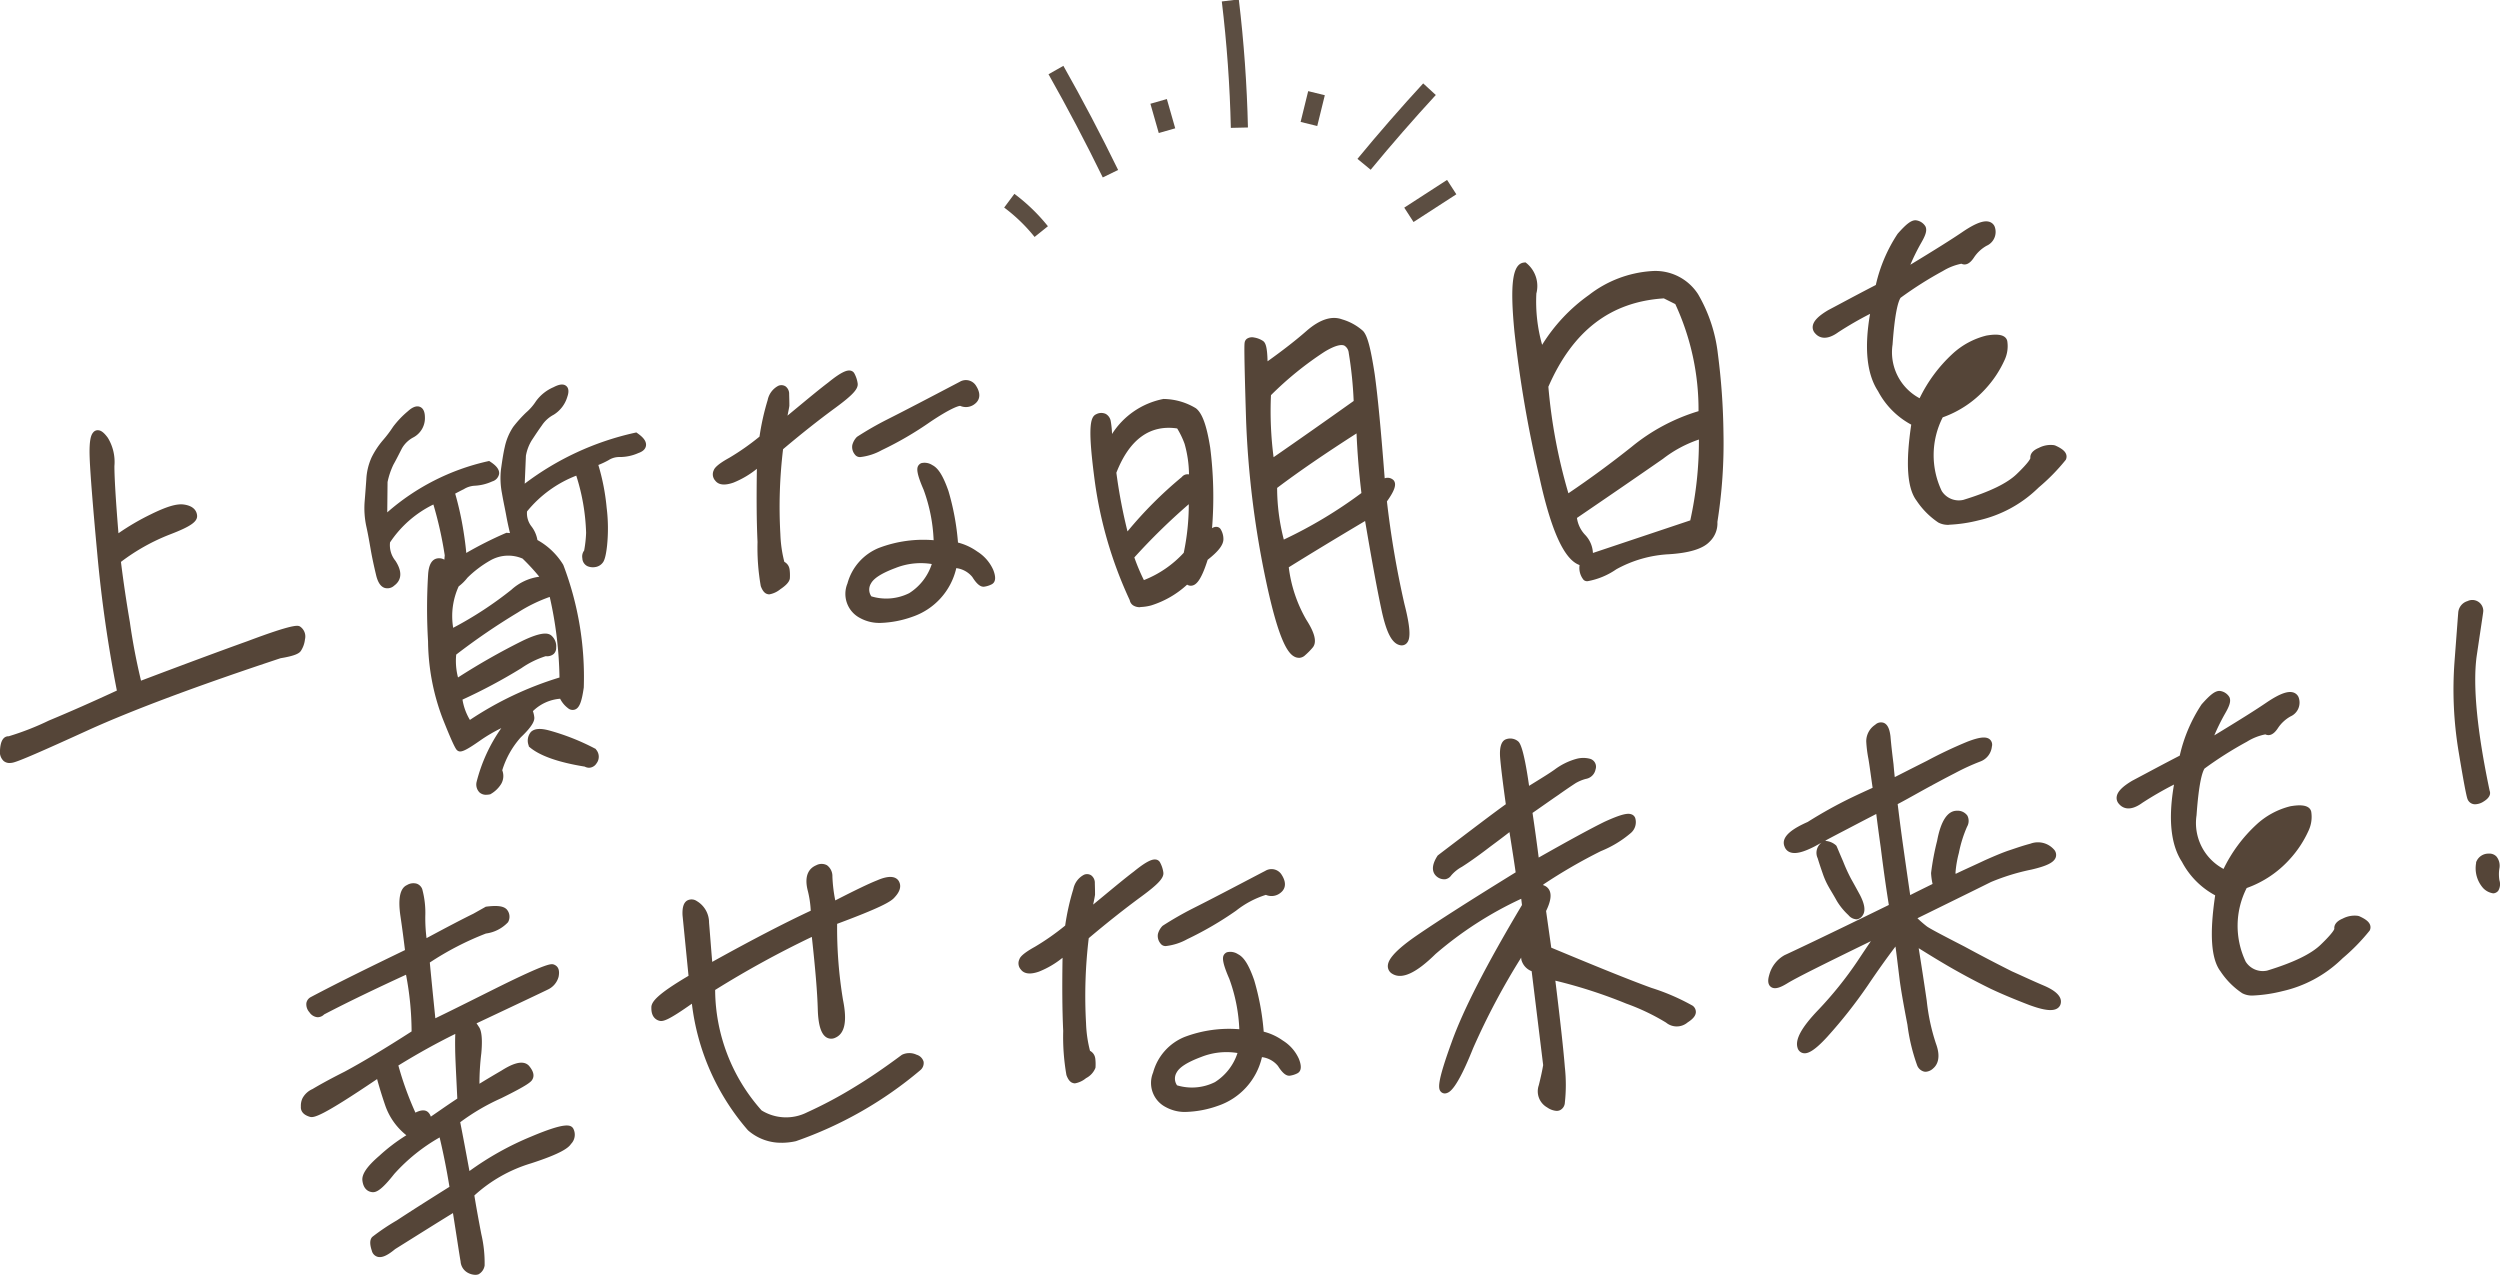 <svg xmlns="http://www.w3.org/2000/svg" xmlns:xlink="http://www.w3.org/1999/xlink" width="269.121" height="137.234" viewBox="0 0 269.121 137.234">
  <defs>
    <clipPath id="clip-path">
      <rect id="長方形_1204" data-name="長方形 1204" width="269.121" height="137.234" fill="#554538"/>
    </clipPath>
  </defs>
  <g id="トップコピー" transform="translate(0)">
    <g id="グループ_1528" data-name="グループ 1528" transform="translate(0)" clip-path="url(#clip-path)">
      <path id="パス_1122" data-name="パス 1122" d="M254.5,50.611a18.925,18.925,0,0,1,3.441,3.325" transform="translate(-145.854 -29.005)" fill="#554538"/>
      <path id="パス_1122_-_アウトライン" data-name="パス 1122 - アウトライン" d="M257.225,54.512a17.99,17.99,0,0,0-3.273-3.163l1.1-1.477a19.833,19.833,0,0,1,3.609,3.487Z" transform="translate(-145.854 -29.005)" fill="#5c4e42"/>
      <path id="パス_1123" data-name="パス 1123" d="M266.272,17.662q3.1,5.488,5.866,11.158" transform="translate(-152.599 -10.122)" fill="#554538"/>
      <path id="パス_1123_-_アウトライン" data-name="パス 1123 - アウトライン" d="M271.31,29.224c-1.826-3.746-3.791-7.483-5.84-11.108l1.6-.907c2.067,3.657,4.05,7.428,5.892,11.208Z" transform="translate(-152.599 -10.122)" fill="#5c4e42"/>
      <path id="パス_1124" data-name="パス 1124" d="M292.154,25.569l.9,3.151" transform="translate(-167.431 -14.653)" fill="#554538"/>
      <path id="パス_1124_-_アウトライン" data-name="パス 1124 - アウトライン" d="M292.17,28.973l-.9-3.151,1.772-.507.9,3.151Z" transform="translate(-167.431 -14.653)" fill="#5c4e42"/>
      <path id="パス_1125" data-name="パス 1125" d="M310.232.11q.821,6.82.978,13.7" transform="translate(-177.792 -0.063)" fill="#554538"/>
      <path id="パス_1125_-_アウトライン" data-name="パス 1125 - アウトライン" d="M310.289,13.828c-.1-4.53-.43-9.108-.972-13.608l1.83-.22c.549,4.559.88,9.2.984,13.786Z" transform="translate(-177.792 -0.063)" fill="#5c4e42"/>
      <path id="線_4" data-name="線 4" d="M.895,3.534l-1.79-.44L-.08-.22,1.71.22Z" transform="translate(140.904 10.031)" fill="#5c4e42"/>
      <path id="パス_1126" data-name="パス 1126" d="M343.96,30.577q3.411-4.137,7.044-8.085" transform="translate(-197.121 -12.89)" fill="#554538"/>
      <path id="パス_1126_-_アウトライン" data-name="パス 1126 - アウトライン" d="M344.671,31.163l-1.422-1.172c2.277-2.761,4.658-5.494,7.077-8.123l1.356,1.248C349.285,25.72,346.927,28.428,344.671,31.163Z" transform="translate(-197.121 -12.89)" fill="#5c4e42"/>
      <path id="線_5" data-name="線 5" d="M.5,3.757-.5,2.21,4.108-.774l1,1.547Z" transform="translate(151.665 20.142)" fill="#5c4e42"/>
      <path id="パス_1127" data-name="パス 1127" d="M15.445,136.579c4.579-1.735,8.579-3.224,11.885-4.413,3.26-1.227,5.063-1.752,5.325-1.612s.384.475.322.962a2.413,2.413,0,0,1-.361,1.043c-.133.234-.837.45-1.951.63-9.171,3.039-16.041,5.621-20.772,7.767-4.69,2.141-7.311,3.288-7.98,3.458-.63.165-.952-.144-.921-.887.035-.7.187-1.11.513-1.1A28.868,28.868,0,0,0,6,140.694c2.666-1.109,5.206-2.246,7.625-3.37a141.935,141.935,0,0,1-2.17-15.031c-.513-5.5-.769-8.9-.816-10.288a4.578,4.578,0,0,1,.269-2.423q.261-.359.919.538a4.669,4.669,0,0,1,.628,2.793c0,1.346.162,3.976.5,8.021A24.368,24.368,0,0,1,17,118.482a6.775,6.775,0,0,1,3.288-1.01c.661.091,1.016.352,1.069.779s-.82.927-2.642,1.627a22.351,22.351,0,0,0-5.582,3.163c.242,1.969.556,4.192.993,6.747a66.783,66.783,0,0,0,1.319,6.79" transform="translate(-0.567 -62.742)" fill="#554538"/>
      <path id="パス_1128" data-name="パス 1128" d="M1.044,144.312A.992.992,0,0,1,.4,144.1a1.331,1.331,0,0,1-.4-1.159c.05-1.013.376-1.522.942-1.509a29.409,29.409,0,0,0,4.326-1.693c2.3-.956,4.689-2.012,7.312-3.226a143.714,143.714,0,0,1-2.11-14.749c-.467-5.005-.765-8.764-.817-10.314-.072-1.953.163-2.478.375-2.717a.61.61,0,0,1,.5-.245h0c.337,0,.66.243,1.078.813a4.983,4.983,0,0,1,.71,3.043c0,1.266.148,3.7.435,7.234a26.276,26.276,0,0,1,3.5-2.044c1.7-.835,2.759-1.149,3.528-1.049,1.087.149,1.38.706,1.434,1.146.084.682-.65,1.205-2.909,2.073a21.7,21.7,0,0,0-5.285,2.958c.269,2.16.584,4.285.961,6.486.295,2.1.687,4.162,1.2,6.3,4.685-1.773,8.432-3.163,11.444-4.246,5.07-1.907,5.444-1.707,5.668-1.586A1.29,1.29,0,0,1,32.829,131a2.812,2.812,0,0,1-.427,1.222c-.162.262-.565.54-2.2.809-8.953,2.967-15.917,5.571-20.7,7.74-5.052,2.305-7.385,3.315-8.051,3.482a1.6,1.6,0,0,1-.4.056m-.069-2.034a1.7,1.7,0,0,0-.129.7c-.013.3.05.431.088.462s.131.04.3-.005c.769-.194,4.632-1.936,7.911-3.433,4.816-2.184,11.819-4.8,20.815-7.783l.065-.016c1.427-.231,1.663-.443,1.673-.452a1.99,1.99,0,0,0,.289-.869.684.684,0,0,0-.071-.5,25.041,25.041,0,0,0-5.01,1.606c-3.108,1.118-6.994,2.56-11.884,4.412l-.445.169-.114-.463a67.327,67.327,0,0,1-1.327-6.833c-.391-2.284-.717-4.5-.994-6.754l-.029-.24.192-.147A22.653,22.653,0,0,1,18,118.918c1.926-.741,2.3-1.084,2.37-1.209-.018-.1-.1-.3-.7-.385a6.566,6.566,0,0,0-3.044.97,24.021,24.021,0,0,0-3.972,2.409l-.613.47-.064-.77c-.329-3.968-.5-6.678-.5-8.056a4.316,4.316,0,0,0-.546-2.544,2.929,2.929,0,0,0-.312-.372,6.723,6.723,0,0,0-.113,1.991c.052,1.535.348,5.276.814,10.265a142.316,142.316,0,0,0,2.163,14.986l.067.327-.3.14c-2.751,1.278-5.251,2.383-7.641,3.378-3.793,1.626-4.413,1.754-4.624,1.76m9.713-33.015,0,0,0,0" transform="translate(0 -62.175)" fill="#554538"/>
      <path id="パス_1129" data-name="パス 1129" d="M106.05,107.583a4.733,4.733,0,0,1-1.735.431,2.875,2.875,0,0,0-1.37.427c-.5.237-.878.457-1.222.629a33.683,33.683,0,0,1,.976,4.315,24.107,24.107,0,0,1,.33,3,41.656,41.656,0,0,1,4.775-2.455l.861.069c-.236-.928-.422-1.774-.55-2.5-.125-.68-.3-1.484-.449-2.336a8.105,8.105,0,0,1-.1-2.465c.109-.752.214-1.548.4-2.353a5.705,5.705,0,0,1,.849-2.016,13.973,13.973,0,0,1,1.323-1.467,6.016,6.016,0,0,0,1.138-1.314,4.109,4.109,0,0,1,1.7-1.338c.878-.455,1.184-.276.915.5a3,3,0,0,1-1.292,1.723,3.85,3.85,0,0,0-1.424,1.305c-.348.476-.689,1-1.066,1.565a5.166,5.166,0,0,0-.7,1.869l-.168,3.933a30.317,30.317,0,0,1,12.384-5.954c.892.631.948,1.1.169,1.368a4.51,4.51,0,0,1-1.859.405,2.541,2.541,0,0,0-1.415.389,5.97,5.97,0,0,1-1.426.609,22.236,22.236,0,0,1,1.009,4.919,17.636,17.636,0,0,1,.045,3.994,4.245,4.245,0,0,1-.371,1.61.806.806,0,0,1-.57.332,1.028,1.028,0,0,1-.575-.061c-.17-.066-.271-.226-.308-.527s.027-.439.137-.537a8.861,8.861,0,0,0,.269-2.12,23.9,23.9,0,0,0-1.192-6.721,13.092,13.092,0,0,0-5.981,4.21,2.654,2.654,0,0,0,.488,1.984,2.325,2.325,0,0,1,.6,1.536,6.957,6.957,0,0,1,2.837,2.6,33.371,33.371,0,0,1,2.164,12.992c-.24,1.682-.533,2.282-1.025,1.907a1.9,1.9,0,0,1-.788-1.119,5.2,5.2,0,0,0-3.732,1.674,2.91,2.91,0,0,1,.22.8c.037.3-.374.916-1.321,1.813a10.031,10.031,0,0,0-2.164,3.875,1.272,1.272,0,0,1-.047,1.267,2.771,2.771,0,0,1-.946.9c-.634.119-.95-.144-.909-.8a18.656,18.656,0,0,1,3.387-6.8,12.868,12.868,0,0,0-3.518,1.781c-1.27.895-1.953,1.282-2.09,1.17a21.4,21.4,0,0,1-1.46-3.3,23.6,23.6,0,0,1-1.526-8.116,60.183,60.183,0,0,1,.008-7.213c.113-1.4.687-1.693,1.733-.778a7.4,7.4,0,0,1,.053-1.224,36.713,36.713,0,0,0-1.358-6.092,12.04,12.04,0,0,0-5.338,4.482,2.946,2.946,0,0,0,.62,2.4c.6.927.6,1.621-.027,2.089-.591.465-1.034.171-1.28-.841-.252-1.057-.443-1.943-.584-2.754-.134-.766-.279-1.618-.464-2.465a8.866,8.866,0,0,1-.191-2.539c.067-.792.127-1.624.187-2.458a6.031,6.031,0,0,1,.537-2.238,8.484,8.484,0,0,1,1.165-1.752,13.425,13.425,0,0,0,1.118-1.484,9.436,9.436,0,0,1,1.512-1.578c.73-.654,1.112-.527,1.132.295a1.935,1.935,0,0,1-1,1.817,3.474,3.474,0,0,0-1.416,1.348c-.263.512-.554,1.112-.921,1.765A8.556,8.556,0,0,0,94.526,108l-.043,4.263a24.17,24.17,0,0,1,11.319-6.04c.882.587.981,1.053.248,1.36m2.5,12.385c1.553-1.234,2.847-1.609,3.8-1.077a25.133,25.133,0,0,0-2.638-2.977,4.323,4.323,0,0,0-3.953.223,12.35,12.35,0,0,0-2.525,1.921c-.5.581-.827.882-.944.9a8.226,8.226,0,0,0-.6,5.421,39.982,39.982,0,0,0,6.851-4.407m5.338,9.428a42.169,42.169,0,0,0-1.167-9.506,14.479,14.479,0,0,0-3.957,1.832,72.8,72.8,0,0,0-6.818,4.664,7.817,7.817,0,0,0,.33,3.35,79.787,79.787,0,0,1,7.36-4.209c1.457-.7,2.367-.9,2.685-.631a1.1,1.1,0,0,1,.361.953c.008.389-.219.548-.667.516s-1.37.429-2.88,1.354a60.041,60.041,0,0,1-6.595,3.5,5.389,5.389,0,0,0,1.218,2.979,35.908,35.908,0,0,1,10.131-4.807m-3.337,6.886c-.261-1.14.307-1.471,1.735-1.082a24.385,24.385,0,0,1,4.781,1.89.764.764,0,0,1,.041.993.522.522,0,0,1-.79.184c-2.774-.442-4.724-1.116-5.766-1.986" transform="translate(-53.224 -56.144)" fill="#554538"/>
      <path id="パス_1130" data-name="パス 1130" d="M105,141.131a1.047,1.047,0,0,1-.717-.246,1.208,1.208,0,0,1-.341-1.034l.009-.062a17.5,17.5,0,0,1,2.674-5.837,16.991,16.991,0,0,0-2.158,1.252c-1.834,1.292-2.257,1.419-2.592,1.145-.106-.09-.316-.268-1.584-3.469a23.993,23.993,0,0,1-1.555-8.256,59.767,59.767,0,0,1,.01-7.272c.072-.9.333-1.428.8-1.617a1.123,1.123,0,0,1,.947.086c.01-.138.023-.293.039-.468a41.256,41.256,0,0,0-1.221-5.471,11.817,11.817,0,0,0-4.666,4.08,2.656,2.656,0,0,0,.582,1.983c.932,1.437.445,2.242-.127,2.664a1.072,1.072,0,0,1-1.046.249c-.421-.146-.713-.581-.9-1.33-.268-1.124-.455-2.008-.589-2.782l-.046-.264c-.124-.708-.252-1.44-.415-2.182a9.357,9.357,0,0,1-.2-2.659c.067-.8.127-1.627.187-2.459a6.474,6.474,0,0,1,.578-2.392,8.955,8.955,0,0,1,1.227-1.847,13.131,13.131,0,0,0,1.081-1.434,9.976,9.976,0,0,1,1.592-1.67c.185-.166.771-.694,1.31-.46.33.143.505.5.518,1.066a2.354,2.354,0,0,1-1.209,2.195,3.064,3.064,0,0,0-1.257,1.189l-.2.389c-.209.412-.445.879-.723,1.374a8.091,8.091,0,0,0-.631,1.875l-.033,3.263a24.543,24.543,0,0,1,10.793-5.493l.177-.04.151.1c.421.28.975.718.922,1.282a1.034,1.034,0,0,1-.742.818,5.1,5.1,0,0,1-1.889.465,2.47,2.47,0,0,0-1.175.374c-.329.158-.589.3-.823.421l-.1.055a34.057,34.057,0,0,1,.892,4.035c.147.925.245,1.7.3,2.351a40.56,40.56,0,0,1,4.224-2.129l.1-.041.38.03c-.17-.705-.309-1.361-.415-1.955-.049-.268-.107-.557-.168-.861-.093-.464-.194-.962-.281-1.478a8.5,8.5,0,0,1-.1-2.591l.038-.263c.1-.688.2-1.4.369-2.13a6.23,6.23,0,0,1,.919-2.17,14.288,14.288,0,0,1,1.373-1.525,5.63,5.63,0,0,0,1.061-1.217,4.518,4.518,0,0,1,1.887-1.51c.439-.228,1.005-.454,1.384-.126s.182.943.113,1.141a3.407,3.407,0,0,1-1.466,1.942,3.462,3.462,0,0,0-1.285,1.162c-.339.468-.657.949-.993,1.457l-.084.127a4.742,4.742,0,0,0-.636,1.679l-.128,3a30.529,30.529,0,0,1,11.83-5.473l.184-.042.154.109c.419.3.966.754.885,1.32-.051.356-.327.622-.822.792a4.883,4.883,0,0,1-2.033.426,2.12,2.12,0,0,0-1.172.337,9.07,9.07,0,0,1-1.1.52,23.374,23.374,0,0,1,.894,4.6,18.2,18.2,0,0,1,.043,4.094c-.152,1.4-.375,1.7-.449,1.8a1.227,1.227,0,0,1-.858.5,1.486,1.486,0,0,1-.8-.1.975.975,0,0,1-.552-.859,1.033,1.033,0,0,1,.193-.821,13.088,13.088,0,0,0,.211-1.915,22.237,22.237,0,0,0-1.059-6.15,12.743,12.743,0,0,0-5.3,3.852,2.3,2.3,0,0,0,.444,1.567,3.334,3.334,0,0,1,.675,1.51,7.512,7.512,0,0,1,2.76,2.634l.041.084a33.878,33.878,0,0,1,2.189,13.156c-.219,1.548-.47,2.178-.927,2.366a.759.759,0,0,1-.776-.143,2.888,2.888,0,0,1-.842-1.011,4.693,4.693,0,0,0-2.932,1.335,3.007,3.007,0,0,1,.149.643c.038.307-.071.865-1.449,2.172a9.474,9.474,0,0,0-2,3.549,1.687,1.687,0,0,1-.128,1.491,3.186,3.186,0,0,1-1.1,1.059l-.064.037-.072.014a1.932,1.932,0,0,1-.351.035m-.216-1.2c-.008.19.026.29.058.319a.411.411,0,0,0,.282.025,2.313,2.313,0,0,0,.739-.721.839.839,0,0,0,.023-.858l-.074-.153.053-.161a10.426,10.426,0,0,1,2.26-4.036c1.162-1.1,1.206-1.482,1.206-1.486a2.515,2.515,0,0,0-.193-.677l-.1-.251.185-.2a5.637,5.637,0,0,1,4.024-1.806l.388-.015.048.385a1.517,1.517,0,0,0,.6.809,5.28,5.28,0,0,0,.38-1.6,33.016,33.016,0,0,0-2.126-12.743,6.508,6.508,0,0,0-2.634-2.411l-.307-.143.072-.33c.012-.056.044-.379-.529-1.205a3.088,3.088,0,0,1-.555-2.307l.022-.108.071-.084a13.4,13.4,0,0,1,6.174-4.338l.418-.132.117.422a24.216,24.216,0,0,1,1.206,6.86c-.127,2.033-.293,2.265-.348,2.341l-.06.067h0a.458.458,0,0,0,0,.175.414.414,0,0,0,.051.189.679.679,0,0,0,.362.028.383.383,0,0,0,.28-.162,3.877,3.877,0,0,0,.292-1.406,17.37,17.37,0,0,0-.045-3.907,21.881,21.881,0,0,0-.988-4.825l-.151-.446.46-.1a5.726,5.726,0,0,0,1.319-.569,2.917,2.917,0,0,1,1.645-.438,4.313,4.313,0,0,0,1.673-.377.9.9,0,0,0,.267-.129,1.264,1.264,0,0,0-.377-.391,29.733,29.733,0,0,0-12.026,5.829l-.725.578.213-4.909a5.573,5.573,0,0,1,.759-2.018l.094-.143c.342-.517.666-1.006.993-1.454a4.188,4.188,0,0,1,1.55-1.419,2.574,2.574,0,0,0,1.106-1.491c.021-.06.036-.111.047-.152a2.628,2.628,0,0,0-.366.161,3.793,3.793,0,0,0-1.545,1.195,6.323,6.323,0,0,1-1.2,1.388,13.415,13.415,0,0,0-1.284,1.425,5.192,5.192,0,0,0-.77,1.856c-.158.688-.258,1.381-.354,2.052l-.037.259a7.609,7.609,0,0,0,.1,2.335c.086.506.184,1,.276,1.452.062.309.121.6.172.877.131.735.314,1.565.544,2.47l.146.572-1.345-.108a40.987,40.987,0,0,0-4.63,2.389l-.619.367-.019-.719a23.536,23.536,0,0,0-.325-2.944,33.531,33.531,0,0,0-.964-4.263l-.1-.338.314-.158c.126-.064.257-.133.4-.208.244-.13.515-.274.833-.426a3.208,3.208,0,0,1,1.543-.468,4.252,4.252,0,0,0,1.574-.4l.006,0a.622.622,0,0,0,.234-.141,1.8,1.8,0,0,0-.406-.377A23.791,23.791,0,0,0,94.205,112l-.721.675.06-5.323a8.912,8.912,0,0,1,.718-2.143c.283-.507.515-.966.72-1.37l.208-.41A3.94,3.94,0,0,1,96.78,101.9a1.5,1.5,0,0,0,.774-1.438,1.232,1.232,0,0,0-.031-.274,1.693,1.693,0,0,0-.4.285,9.221,9.221,0,0,0-1.453,1.512,13.611,13.611,0,0,1-1.14,1.512,8.115,8.115,0,0,0-1.107,1.665,5.643,5.643,0,0,0-.492,2.075c-.061.839-.122,1.674-.188,2.467a8.38,8.38,0,0,0,.183,2.415c.166.758.3,1.532.421,2.216l.047.265c.131.757.315,1.624.578,2.729.127.525.285.707.35.729.025.009.111-.006.257-.122.21-.155.625-.462-.066-1.527a3.315,3.315,0,0,1-.671-2.751l.058-.12a12.456,12.456,0,0,1,5.527-4.633l.445-.179.122.464c1.082,4.125,1.427,5.7,1.369,6.244a8.63,8.63,0,0,0-.053,1.126l.14,1.1-.838-.733c-.448-.392-.693-.444-.758-.417s-.223.257-.275.911a59.188,59.188,0,0,0-.007,7.163,23.175,23.175,0,0,0,1.493,7.969c.7,1.77,1.095,2.645,1.275,3a13.453,13.453,0,0,0,1.641-1.05,13.039,13.039,0,0,1,3.647-1.842l1.174-.332-.718.987a18.391,18.391,0,0,0-3.309,6.612m11.3-1.705a1.045,1.045,0,0,1-.475-.125c-2.815-.455-4.8-1.15-5.9-2.068l-.109-.091-.032-.138a1.446,1.446,0,0,1,.254-1.438c.5-.483,1.384-.314,2-.146a24.67,24.67,0,0,1,4.859,1.921l.1.049.061.089a1.173,1.173,0,0,1,.034,1.48.985.985,0,0,1-.795.466m-5.719-2.75a12.9,12.9,0,0,0,5.449,1.8l.079.012.068.041a.3.3,0,0,0,.122.051.421.421,0,0,0,.114-.12c.085-.117.133-.2.007-.419a23.645,23.645,0,0,0-4.594-1.808c-.937-.255-1.164-.1-1.2-.06-.071.067-.085.25-.044.5m-7.2-1.315-.246-.206c-.591-.495-1.023-1.519-1.361-3.221l-.064-.324.3-.14a60.3,60.3,0,0,0,6.546-3.476c1.755-1.075,2.606-1.454,3.138-1.42a.552.552,0,0,0,.213-.014c0-.007,0-.031,0-.073v-.022l0-.022a.677.677,0,0,0-.234-.614c.005.006-.02,0-.1,0a5.556,5.556,0,0,0-2.113.711,78.61,78.61,0,0,0-7.321,4.188l-.47.29-.157-.529a8.2,8.2,0,0,1-.342-3.531l.025-.173.14-.1a71.892,71.892,0,0,1,6.86-4.693A15.172,15.172,0,0,1,112,118.922l-.418-.231c-.988-.548-2.36.261-3.336,1.037a40.531,40.531,0,0,1-6.923,4.453l-.5.252-.11-.545a8.662,8.662,0,0,1,.631-5.693l.1-.2.163-.019a5.175,5.175,0,0,0,.736-.758,12.585,12.585,0,0,1,2.622-2,4.72,4.72,0,0,1,4.32-.262l.082.03.064.06a25.741,25.741,0,0,1,2.684,3.028l1.223,1.6-.777-.431a42.76,42.76,0,0,1,1.174,9.583l0,.318-.3.091a35.687,35.687,0,0,0-10.012,4.75Zm-.711-3.269a6.125,6.125,0,0,0,.8,2.187,36.545,36.545,0,0,1,9.642-4.565,41.989,41.989,0,0,0-1.05-8.676,16.538,16.538,0,0,0-3.427,1.674,70.048,70.048,0,0,0-6.641,4.535,7.076,7.076,0,0,0,.194,2.462,72.941,72.941,0,0,1,6.926-3.938c2.145-1.03,2.8-.845,3.13-.569a1.537,1.537,0,0,1,.512,1.291.9.9,0,0,1-.262.681,1.093,1.093,0,0,1-.858.242,9.714,9.714,0,0,0-2.629,1.293,58.652,58.652,0,0,1-6.334,3.383m-.413-12.189a7.682,7.682,0,0,0-.592,4.461,39.657,39.657,0,0,0,6.27-4.1h0a5.531,5.531,0,0,1,3-1.4,23.16,23.16,0,0,0-1.8-1.952,3.893,3.893,0,0,0-3.5.214,11.86,11.86,0,0,0-2.435,1.846,5,5,0,0,1-.943.932" transform="translate(-52.657 -55.574)" fill="#554538"/>
      <path id="パス_1131" data-name="パス 1131" d="M182.408,105.643c-.74.263-1.231.236-1.467-.038-.2-.281-.269-.532-.129-.725.053-.222.572-.635,1.483-1.137a27.775,27.775,0,0,0,3.44-2.421,27.247,27.247,0,0,1,.888-4.022c.234-.724.548-1.154.9-1.283s.576.058.593.534c.012.436.025.868.023,1.172-.045.31-.2,1.024-.424,2.183,2.252-1.842,3.978-3.313,5.278-4.3,1.256-1.027,1.984-1.375,2.176-1.139a2.74,2.74,0,0,1,.322.96c.047.386-.681,1.084-2.244,2.233s-3.493,2.643-5.773,4.576a54.063,54.063,0,0,0-.3,9.425c.181,2.15.4,3.255.6,3.273.21.061.312.222.388.517a4.665,4.665,0,0,1,.026.866c-.053.225-.342.519-.831.841-.562.374-.908.544-1.038.474-.164-.021-.316-.264-.439-.6a30.475,30.475,0,0,1-.322-4.611c-.121-2.635-.113-5.548-.057-8.728a12.218,12.218,0,0,1-3.09,1.945m21,1.028a4.773,4.773,0,0,1-.634-2.182c.093-.231.418-.225.981.052s1.032,1.136,1.53,2.551a27.262,27.262,0,0,1,1.036,5.783,5.074,5.074,0,0,1,2.228.944,4.037,4.037,0,0,1,1.557,1.764c.232.581.236.928.045,1.038a2.12,2.12,0,0,1-.663.213c-.2.024-.523-.285-.876-.85a3.42,3.42,0,0,0-2.384-1.228c-.714,2.783-2.24,4.579-4.581,5.344-2.3.76-4.08.849-5.259.168a2.533,2.533,0,0,1-1.171-3.247,5.317,5.317,0,0,1,3.177-3.563,13.573,13.573,0,0,1,6.16-.756,19.407,19.407,0,0,0-1.145-6.031m4.935-10.735c.308.529.32.963-.049,1.268a1.113,1.113,0,0,1-1.195.188c-.345-.173-1.613.418-3.6,1.749a35.924,35.924,0,0,1-5.19,3.026c-1.384.648-2.213.836-2.365.6a.86.86,0,0,1-.2-.67,1.541,1.541,0,0,1,.367-.655q.275-.228,3.186-1.823c1.949-.98,4.544-2.342,7.787-4.044.453-.274.874-.149,1.262.365m-8.519,18.912c-1.555.581-2.5,1.174-2.856,1.871a1.709,1.709,0,0,0,.156,1.936,6.02,6.02,0,0,0,4.547-.34,6.486,6.486,0,0,0,2.778-3.817,7.652,7.652,0,0,0-4.624.35" transform="translate(-103.58 -54.099)" fill="#554538"/>
      <path id="パス_1132" data-name="パス 1132" d="M197.793,120.586a4.292,4.292,0,0,1-2.186-.52,2.924,2.924,0,0,1-1.367-3.724,5.734,5.734,0,0,1,3.4-3.834,13.456,13.456,0,0,1,5.877-.825,17.762,17.762,0,0,0-1.067-5.4l0-.008c-.742-1.686-.736-2.212-.649-2.482a.683.683,0,0,1,.395-.407,1.512,1.512,0,0,1,1.174.209c.648.323,1.168,1.157,1.742,2.79a26.994,26.994,0,0,1,1.027,5.553,6.187,6.187,0,0,1,2.069.961,4.471,4.471,0,0,1,1.72,1.965c.317.795.271,1.32-.138,1.556a2.551,2.551,0,0,1-.823.266c-.406.05-.81-.283-1.286-1.045a2.651,2.651,0,0,0-1.726-.952,7.235,7.235,0,0,1-4.751,5.246,11.157,11.157,0,0,1-3.415.652m4.7-8.085a11.731,11.731,0,0,0-4.506.781,4.924,4.924,0,0,0-2.928,3.274,2.136,2.136,0,0,0,.963,2.774c1.046.6,2.7.536,4.924-.2a6.562,6.562,0,0,0,4.3-5.048l.1-.388.393.079a3.725,3.725,0,0,1,2.664,1.428,2.291,2.291,0,0,0,.519.637,1.736,1.736,0,0,0,.371-.117,1.8,1.8,0,0,0-.151-.549,3.654,3.654,0,0,0-1.406-1.574,4.624,4.624,0,0,0-2.02-.87l-.356-.028-.032-.355a26.975,26.975,0,0,0-1.017-5.691c-.471-1.341-.9-2.1-1.316-2.3a2.1,2.1,0,0,0-.385-.152,8.1,8.1,0,0,0,.611,1.732,19.732,19.732,0,0,1,1.181,6.171l.039.49-.491-.035q-.761-.055-1.463-.055m-3.928,6.289a8.324,8.324,0,0,1-2.117-.294l-.151-.039-.089-.128a2.137,2.137,0,0,1-.184-2.371c.409-.79,1.36-1.429,3.083-2.072a8.046,8.046,0,0,1,4.877-.365l.434.11-.135.426a6.962,6.962,0,0,1-2.967,4.055,5.6,5.6,0,0,1-2.751.679m-1.746-1.071a5.528,5.528,0,0,0,4.079-.342,5.824,5.824,0,0,0,2.43-3.135,7.371,7.371,0,0,0-3.922.433h0c-1.472.549-2.332,1.1-2.63,1.67a1.259,1.259,0,0,0,.045,1.374m-11-.213a.559.559,0,0,1-.193-.033c-.292-.072-.524-.353-.71-.857a23.959,23.959,0,0,1-.348-4.743c-.1-2.124-.12-4.583-.071-7.882a9.827,9.827,0,0,1-2.52,1.486c-.906.32-1.552.265-1.921-.163l-.027-.035a1.013,1.013,0,0,1-.17-1.142c.069-.193.328-.593,1.667-1.33a26.452,26.452,0,0,0,3.254-2.281,26.832,26.832,0,0,1,.879-3.933,2.222,2.222,0,0,1,1.151-1.539.83.83,0,0,1,.768.059,1,1,0,0,1,.394.855l.005.191c.01.376.02.736.018,1l0,.058c-.026.181-.089.5-.181.956-.006.03-.012.061-.019.093l1.117-.923c1.277-1.056,2.379-1.968,3.265-2.639,1.474-1.2,2.022-1.323,2.333-1.291a.611.611,0,0,1,.426.223l.042.063a3.168,3.168,0,0,1,.371,1.11c.071.585-.538,1.247-2.413,2.625-1.785,1.308-3.674,2.8-5.619,4.447a51.932,51.932,0,0,0-.289,9.171,13.553,13.553,0,0,0,.426,2.956,1.058,1.058,0,0,1,.557.772l.01.053a5.065,5.065,0,0,1,.028.945l-.01.071c-.081.345-.412.7-1.01,1.1a2.573,2.573,0,0,1-1.2.559m-.447-15.247-.016.879c-.067,3.724-.049,6.408.056,8.7a27.533,27.533,0,0,0,.3,4.5,1.345,1.345,0,0,0,.15.31,4.2,4.2,0,0,0,.693-.4,2.011,2.011,0,0,0,.647-.569,4.248,4.248,0,0,0-.023-.707.526.526,0,0,0-.073-.183c-.341-.042-.639-.261-.925-3.652a53.356,53.356,0,0,1,.3-9.5l.016-.172.132-.111c2.006-1.7,3.956-3.247,5.8-4.595,1.8-1.328,2.052-1.748,2.074-1.868a2.253,2.253,0,0,0-.185-.607,6.337,6.337,0,0,0-1.626,1.088c-.883.67-1.979,1.577-3.248,2.627q-.935.774-2.029,1.672l-.9.737.22-1.144c.1-.5.179-.915.247-1.253.083-.414.142-.706.169-.883,0-.253-.009-.59-.018-.941l-.005-.187a.66.66,0,0,0-.02-.15h0c-.084.031-.377.2-.643,1.017a27.051,27.051,0,0,0-.873,3.962l-.026.159-.126.1a28.541,28.541,0,0,1-3.495,2.459c-1.127.62-1.293.9-1.294.9l-.02.082-.033.029a1.062,1.062,0,0,0,.114.214c.083.073.373.127,1-.094l.016-.005a11.866,11.866,0,0,0,2.958-1.875Zm10.27.464a.658.658,0,0,1-.6-.266,1.273,1.273,0,0,1-.291-.962l.01-.067a1.96,1.96,0,0,1,.465-.842l.043-.041a35.114,35.114,0,0,1,3.253-1.869c1.934-.973,4.466-2.3,7.672-3.983l.123-.064a1.281,1.281,0,0,1,1.8.484l.028.042c.577.99.157,1.557-.144,1.806a1.532,1.532,0,0,1-1.621.255h-.007c-.238,0-1.174.35-3.2,1.708a36.571,36.571,0,0,1-5.246,3.058,6.147,6.147,0,0,1-2.279.741m-.049-1.133a.457.457,0,0,0,.064.283,5.438,5.438,0,0,0,1.9-.655,35.816,35.816,0,0,0,5.129-2.991c3.246-2.174,3.8-1.9,4.032-1.779a.683.683,0,0,0,.748-.146c.07-.058.238-.2-.047-.7-.346-.447-.554-.322-.692-.238l-.145.077c-3.209,1.683-5.743,3.013-7.671,3.983-2.407,1.319-2.962,1.665-3.086,1.755a1.14,1.14,0,0,0-.238.411m10.77-4.379.005,0-.005,0" transform="translate(-103.013 -53.531)" fill="#554538"/>
      <path id="パス_1133" data-name="パス 1133" d="M276.4,98.207c-.566-4.278-.634-6.485-.1-6.725s.886-.065.993.486a17.4,17.4,0,0,1,.162,2.632c1.608-2.762,3.572-4.306,5.957-4.73a6.55,6.55,0,0,1,3.2.91c.581.45,1.024,1.743,1.377,3.96a44.78,44.78,0,0,1,.129,9.632c.572-.634.911-.849,1.051-.694a1.636,1.636,0,0,1,.236.928c-.027.439-.56,1.069-1.635,1.9-.728,2.349-1.37,3.079-1.822,2.353a10.412,10.412,0,0,1-4.01,2.4c-1.1.264-1.721.212-1.783-.3A44.284,44.284,0,0,1,276.4,98.207m2.9,6.423a43.662,43.662,0,0,1,6.351-6.472c.211-.288.5-.234.913.149a14.414,14.414,0,0,0-.509-4.154,7.749,7.749,0,0,0-.968-1.923c-3.276-.555-5.7,1.177-7.21,5.1a59.37,59.37,0,0,0,1.422,7.3m7.213-4.752a65.82,65.82,0,0,0-6.751,6.522,20.971,20.971,0,0,0,1.307,3.055,11.841,11.841,0,0,0,4.882-3.252,25.851,25.851,0,0,0,.562-6.325m8.273,8.851A101.682,101.682,0,0,1,292.7,91.687c-.162-5.282-.219-8.057-.158-8.24.018-.175.213-.242.543-.2a1.992,1.992,0,0,1,.768.3c.221.147.326,1,.326,2.655a58.337,58.337,0,0,0,4.9-3.774c1.284-1.114,2.412-1.513,3.389-1.155a5.516,5.516,0,0,1,2.088,1.135c.42.428.763,1.9,1.153,4.423.355,2.563.714,6.474,1.114,11.729,1.354-.559,1.434.083.181,1.8a101.475,101.475,0,0,0,1.908,11.239c.7,2.739.695,4,.08,3.946-.7-.087-1.255-1.281-1.738-3.568q-.72-3.368-1.846-10.075c-3.141,1.863-6.129,3.665-8.995,5.452a15.608,15.608,0,0,0,2.008,6.1c.8,1.249,1.026,2.091.71,2.476a7.6,7.6,0,0,1-.831.841c-1.046.737-2.228-1.943-3.506-8.042m.119-12.273c3.218-2.22,6.359-4.432,9.383-6.584a44,44,0,0,0-.548-5.452c-.3-1.443-1.331-1.576-3.22-.431a36.764,36.764,0,0,0-5.982,4.862,39.57,39.57,0,0,0,.367,7.605m1.151,8.724a49.17,49.17,0,0,0,9.081-5.417c-.326-2.655-.505-5.111-.579-7.362-3.729,2.371-6.837,4.492-9.364,6.41a22.916,22.916,0,0,0,.862,6.369" transform="translate(-158.139 -46.504)" fill="#554538"/>
      <path id="パス_1134" data-name="パス 1134" d="M297.389,116.747a.967.967,0,0,1-.358-.069c-.736-.29-1.768-1.51-3.217-8.427v0a101.438,101.438,0,0,1-2.1-17.115c-.225-7.323-.194-8.138-.15-8.338a.615.615,0,0,1,.229-.385,1,1,0,0,1,.787-.143,2.44,2.44,0,0,1,.943.362c.29.193.464.628.505,2.2,1.723-1.233,3.1-2.31,4.205-3.281,1.415-1.228,2.7-1.643,3.813-1.235a5.809,5.809,0,0,1,2.245,1.236c.474.485.818,1.746,1.268,4.654.327,2.355.669,5.928,1.077,11.221a.908.908,0,0,1,.967.217c.331.42.121,1.083-.726,2.271a101.473,101.473,0,0,0,1.879,11.026c.786,3.066.58,3.849.274,4.209a.729.729,0,0,1-.642.258c-.932-.115-1.56-1.281-2.114-3.9-.45-2.105-1.022-5.212-1.747-9.485-3.183,1.892-5.813,3.487-8.217,4.982a14.905,14.905,0,0,0,1.89,5.649c.931,1.448,1.154,2.421.69,2.985a7.166,7.166,0,0,1-.781.8l-.133.117a1.014,1.014,0,0,1-.587.2m-2.748-8.668c1.392,6.641,2.352,7.676,2.7,7.814a.123.123,0,0,0,.131-.019l.07-.064a6.507,6.507,0,0,0,.7-.712c.1-.126.082-.7-.739-1.98a15.921,15.921,0,0,1-2.068-6.259l-.047-.278.239-.149c2.605-1.624,5.466-3.358,9-5.456l.529-.314.1.607c.771,4.575,1.373,7.865,1.843,10.057.546,2.586,1.061,3.124,1.311,3.22.064-.181.169-.892-.475-3.4a102.98,102.98,0,0,1-1.919-11.292l-.02-.166.1-.135a5.286,5.286,0,0,0,.777-1.312,2.528,2.528,0,0,0-.456.15l-.538.222-.044-.581c-.424-5.575-.777-9.294-1.111-11.7-.142-.914-.575-3.715-1.037-4.186a5.124,5.124,0,0,0-1.923-1.031c-.813-.3-1.812.065-2.975,1.075a58.707,58.707,0,0,1-4.931,3.8l-.666.468v-.814a7.486,7.486,0,0,0-.178-2.33,1.593,1.593,0,0,0-.567-.2l-.067-.007c-.026.65.034,3.341.177,8.013a100.668,100.668,0,0,0,2.083,16.971m-14.313,3.2a1.323,1.323,0,0,1-.78-.2.854.854,0,0,1-.356-.554A44.532,44.532,0,0,1,275.422,97.7c-.745-5.634-.522-6.866.151-7.166a1.157,1.157,0,0,1,1.034-.039,1.106,1.106,0,0,1,.546.83,9.515,9.515,0,0,1,.132,1.331,8.472,8.472,0,0,1,5.5-3.764l.057-.01.058.006a6.856,6.856,0,0,1,3.414,1c.681.527,1.155,1.831,1.537,4.229a42.191,42.191,0,0,1,.2,8.683.811.811,0,0,1,.45-.149.567.567,0,0,1,.426.187l.028.034a2.022,2.022,0,0,1,.318,1.165c-.036.608-.575,1.286-1.694,2.162-.743,2.351-1.289,2.729-1.726,2.786a.731.731,0,0,1-.486-.111,10.2,10.2,0,0,1-3.886,2.241,5.11,5.11,0,0,1-1.152.169m-4.38-19.986c-.169.24-.336,1.392.313,6.3h0a43.728,43.728,0,0,0,3.723,12.632l.035.125c.009.035.186.2,1.265-.058a10.009,10.009,0,0,0,3.834-2.316l.373-.319.26.417c.01.016.019.029.027.039a5.549,5.549,0,0,0,1.034-2.294l.04-.128.106-.082c1.337-1.029,1.464-1.475,1.471-1.588a1.992,1.992,0,0,0-.055-.419,4.8,4.8,0,0,0-.5.493l-.821.91.086-1.222a44.43,44.43,0,0,0-.124-9.535c-.414-2.593-.891-3.439-1.219-3.693a6.154,6.154,0,0,0-2.922-.818c-2.249.418-4.084,1.9-5.61,4.516l-.764,1.312-.024-1.518a17.712,17.712,0,0,0-.154-2.558c-.032-.164-.082-.229-.106-.241s-.113-.018-.271.048m4.361,18.109-.167-.3a21.139,21.139,0,0,1-1.335-3.117l-.086-.24.172-.187a65.536,65.536,0,0,1,6.8-6.563l.552-.451-.521-.483a1.117,1.117,0,0,0-.283-.208l-.076.076a43.307,43.307,0,0,0-6.289,6.41l-.531.661-.208-.821a59.442,59.442,0,0,1-1.432-7.351l-.012-.1.038-.1c1.572-4.1,4.227-5.952,7.674-5.367l.149.026.1.115a7.979,7.979,0,0,1,1.041,2.043,14.692,14.692,0,0,1,.539,4.307l.006.976-.08-.074.023.657a26.354,26.354,0,0,1-.571,6.429l-.025.117-.083.087a12.173,12.173,0,0,1-5.058,3.361Zm-.621-3.466a21.385,21.385,0,0,0,1.028,2.442,11.535,11.535,0,0,0,4.29-2.942,25.494,25.494,0,0,0,.543-5.23,67.143,67.143,0,0,0-5.86,5.73M277.75,96.82a56.73,56.73,0,0,0,1.2,6.324,43.67,43.67,0,0,1,5.84-5.849.792.792,0,0,1,.544-.3.773.773,0,0,1,.236.012,12.45,12.45,0,0,0-.473-3.285,8.952,8.952,0,0,0-.8-1.662c-2.939-.43-5.139,1.174-6.545,4.764m17.472,8.387-.132-.479a23.256,23.256,0,0,1-.878-6.485l0-.208.166-.125c2.5-1.9,5.572-4,9.392-6.429l.624-.4.024.739c.079,2.38.273,4.844.577,7.324l.029.242-.193.147A49.71,49.71,0,0,1,295.674,105Zm-.167-6.75a22.3,22.3,0,0,0,.719,5.562,48.779,48.779,0,0,0,8.354-5.011c-.26-2.168-.436-4.322-.525-6.418-3.432,2.2-6.235,4.121-8.548,5.867m-1.034-1.829-.094-.678a39.881,39.881,0,0,1-.37-7.686l.009-.165.119-.115a37.186,37.186,0,0,1,6.052-4.918c1.289-.78,2.2-1,2.89-.7a1.8,1.8,0,0,1,.968,1.408,44.2,44.2,0,0,1,.556,5.517l.011.231-.189.134c-3.411,2.427-6.482,4.582-9.388,6.588Zm.371-8.155a38.572,38.572,0,0,0,.281,6.679c2.68-1.854,5.509-3.841,8.621-6.054a42.4,42.4,0,0,0-.53-5.168,1.026,1.026,0,0,0-.476-.794c-.274-.12-.864-.1-2.109.65a35.975,35.975,0,0,0-5.788,4.688" transform="translate(-157.576 -45.938)" fill="#554538"/>
      <path id="パス_1135" data-name="パス 1135" d="M384.083,70.03c-.209,1.285.111,3.549.864,6.717a18.227,18.227,0,0,1,5.459-6.149,11.924,11.924,0,0,1,6.477-2.488A5.046,5.046,0,0,1,401.55,70.4a16.022,16.022,0,0,1,2.068,6.266,71.381,71.381,0,0,1,.591,8.446,53.937,53.937,0,0,1-.656,9.556,2.322,2.322,0,0,1-.743,1.873c-.613.64-1.939,1.064-4.076,1.2a13.482,13.482,0,0,0-5.846,1.674c-1.785,1-2.8,1.343-3.02,1.2-.226-.19-.336-.741-.28-1.617-1.561-.157-3.038-3.234-4.334-9.161a129.553,129.553,0,0,1-2.7-15.706c-.441-4.6-.231-6.838.65-6.946a2.812,2.812,0,0,1,.878,2.848m3.623,22.242c2.554-1.7,4.976-3.481,7.305-5.332a20.257,20.257,0,0,1,7.364-3.856,27.365,27.365,0,0,0-2.592-12.158l-1.467-.733c-5.969.342-10.273,3.651-12.958,9.893a58.537,58.537,0,0,0,2.348,12.185m14.708-6.892c-.627-.14-2.164.571-4.527,2.164-2.357,1.638-5.5,3.8-9.475,6.509a3.858,3.858,0,0,0,1.059,2.347,2.675,2.675,0,0,1,.679,2.22l11.272-3.774a40.068,40.068,0,0,0,.992-9.466" transform="translate(-219.112 -38.502)" fill="#554538"/>
      <path id="パス_1136" data-name="パス 1136" d="M389.428,100.475a.57.57,0,0,1-.358-.1l-.041-.03a2.023,2.023,0,0,1-.444-1.608c-1.64-.567-3.053-3.655-4.31-9.4a129.391,129.391,0,0,1-2.708-15.756c-.49-5.111-.2-7.256,1.018-7.406l.174-.022.138.108a3.179,3.179,0,0,1,1.034,3.247h0a17.163,17.163,0,0,0,.622,5.522A18.546,18.546,0,0,1,389.6,69.66a12.3,12.3,0,0,1,6.712-2.565,5.459,5.459,0,0,1,5.028,2.485,16.41,16.41,0,0,1,2.133,6.439,71.731,71.731,0,0,1,.6,8.5,54.029,54.029,0,0,1-.652,9.574,2.733,2.733,0,0,1-.856,2.145c-.722.755-2.187,1.2-4.364,1.335a13.088,13.088,0,0,0-5.665,1.621,7.878,7.878,0,0,1-3.1,1.283m.01-1.952a2.707,2.707,0,0,0,.1,1.1,9.591,9.591,0,0,0,2.581-1.166,13.934,13.934,0,0,1,6.027-1.727c2.438-.15,3.41-.663,3.8-1.066a1.9,1.9,0,0,0,.63-1.529l-.008-.06.01-.059a53.087,53.087,0,0,0,.65-9.481,71.035,71.035,0,0,0-.587-8.4,15.587,15.587,0,0,0-2.01-6.1,4.642,4.642,0,0,0-4.3-2.093,11.505,11.505,0,0,0-6.243,2.412,17.876,17.876,0,0,0-5.331,6.007l-.529.952-.252-1.06c-.805-3.39-1.082-5.578-.87-6.882a2.516,2.516,0,0,0-.53-2.278c-.228.274-.636,1.443-.16,6.4A128.522,128.522,0,0,0,385.1,89.149c1.7,7.784,3.338,8.77,3.963,8.834l.1.01v-.009a2.24,2.24,0,0,0-.572-1.892,4.255,4.255,0,0,1-1.165-2.579l-.032-.256.213-.145c3.546-2.414,6.733-4.6,9.471-6.506,3.691-2.488,4.57-2.294,4.86-2.229l.328.073,0,.336a40.711,40.711,0,0,1-1,9.565l-.054.23ZM388.3,93.662a3.309,3.309,0,0,0,.907,1.852,3.027,3.027,0,0,1,.814,1.922L400.5,93.929a39.736,39.736,0,0,0,.93-8.705,13.242,13.242,0,0,0-3.87,2.079c-2.68,1.862-5.794,4-9.255,6.359m-1.4-1.315-.166-.544a59.093,59.093,0,0,1-2.364-12.273l-.009-.105.041-.1c2.746-6.384,7.228-9.8,13.322-10.148l.112-.006,1.7.849.062.134A27.851,27.851,0,0,1,402.231,82.5l-.007.316-.3.083a19.829,19.829,0,0,0-7.21,3.778c-2.439,1.936-4.837,3.687-7.336,5.354Zm-1.679-12.782A58.172,58.172,0,0,0,387.38,91.01c2.309-1.558,4.539-3.195,6.8-4.992a20.778,20.778,0,0,1,7.209-3.847,27.014,27.014,0,0,0-2.5-11.525l-1.233-.616c-5.739.366-9.81,3.487-12.44,9.535" transform="translate(-218.545 -37.91)" fill="#554538"/>
      <path id="パス_1137" data-name="パス 1137" d="M88.089,230.724c-.125-1.028-.289-2.355-.529-3.977s-.082-2.642.459-2.881c.534-.283.909-.2,1.083.213a9.029,9.029,0,0,1,.3,2.745,13.729,13.729,0,0,0,.248,3.013c2.4-1.293,4.228-2.257,5.531-2.894l1.292-.726c1-.122,1.577-.064,1.807.169a.757.757,0,0,1,.072.9,3.872,3.872,0,0,1-2.111,1,32.625,32.625,0,0,0-6.377,3.306c.268,2.835.5,5.067.681,6.868,2.915-1.4,5.7-2.829,8.423-4.164,2.759-1.337,4.267-1.958,4.562-1.863.257.1.328.35.226.842a1.694,1.694,0,0,1-.925,1.07q-.688.343-8.174,3.871a3.516,3.516,0,0,1,.579.755,4.793,4.793,0,0,1,.2,2.582,26.927,26.927,0,0,0-.19,4.067c.675-.431,1.659-1.031,2.985-1.8,1.282-.809,2.07-.993,2.443-.6.334.4.455.726.322.963-.128.275-1.192.885-3.182,1.865a22.628,22.628,0,0,0-4.693,2.795c.429,2.163.8,4.2,1.165,6.159a32.245,32.245,0,0,1,7.055-4.039c2.471-1.042,3.809-1.381,4.053-1.064.2.324.127.723-.22,1.2-.342.523-1.723,1.17-4.106,1.939a16.231,16.231,0,0,0-6.41,3.7c.184,1.15.441,2.6.783,4.383a14.569,14.569,0,0,1,.359,3.257c-.117.363-.257.552-.41.616a1.06,1.06,0,0,1-.747-.125c-.342-.132-.5-.415-.607-.969s-.384-2.473-.915-5.8c-2.228,1.361-4.451,2.765-6.79,4.226-1.03.865-1.66,1.03-1.859.4-.193-.584-.2-.931-.051-1.079a23.284,23.284,0,0,1,2.552-1.706c1.539-1.013,3.5-2.255,5.912-3.768-.348-2.173-.767-4.253-1.249-6.193a21.385,21.385,0,0,0-5.477,4.325c-.985,1.25-1.641,1.854-2.012,1.812s-.607-.315-.675-.873q-.1-.77,1.666-2.291a19.772,19.772,0,0,1,3.389-2.5,6.813,6.813,0,0,1-2.6-3.335c-.445-1.291-.792-2.467-1.034-3.437-4.458,3.027-6.919,4.5-7.383,4.341-.507-.154-.7-.391-.655-.7a1.456,1.456,0,0,1,.15-.757,1.966,1.966,0,0,1,.882-.759c.454-.274,1.59-.935,3.426-1.855,1.791-.96,4.289-2.439,7.45-4.48a33.789,33.789,0,0,0-.69-6.956c-3.344,1.542-6.453,3.009-9.391,4.544-.324.345-.656.3-.991-.14s-.342-.784,0-1c3.317-1.756,6.806-3.444,10.408-5.19M89.88,248.28a.9.9,0,0,1,.076.946c1.276-.854,2.506-1.743,3.747-2.546-.125-2.68-.231-4.536-.242-5.62a13.886,13.886,0,0,1,.086-2.271,72.828,72.828,0,0,0-7.112,3.916,34.943,34.943,0,0,0,2.14,5.865q1.019-.648,1.305-.291" transform="translate(-44.037 -128.201)" fill="#554538"/>
      <path id="パス_1138" data-name="パス 1138" d="M94.631,264.867a1.815,1.815,0,0,1-.734-.187,1.5,1.5,0,0,1-.847-1.272c-.059-.3-.161-.965-.331-2.064q-.189-1.223-.488-3.127c-1.491.915-2.971,1.843-4.529,2.818l-1.694,1.06c-.848.708-1.437.964-1.909.826a.891.891,0,0,1-.6-.64c-.153-.462-.316-1.126.049-1.5a23.481,23.481,0,0,1,2.633-1.771c1.366-.9,3.125-2.021,5.672-3.618-.3-1.852-.658-3.636-1.059-5.316a19.472,19.472,0,0,0-4.873,3.918c-1.346,1.708-1.93,2.025-2.391,1.971-.339-.038-.926-.249-1.047-1.242-.085-.679.49-1.525,1.81-2.662a19.276,19.276,0,0,1,2.921-2.221,7.037,7.037,0,0,1-2.257-3.158c-.347-1.006-.651-1.992-.893-2.888-5.935,4.009-6.807,4.213-7.263,4.055-.861-.261-.969-.782-.942-1.1a1.879,1.879,0,0,1,.178-.9,2.248,2.248,0,0,1,1.072-.981c.4-.24,1.557-.918,3.443-1.864,1.909-1.023,4.407-2.523,7.225-4.338a32.758,32.758,0,0,0-.6-6.106c-2.888,1.334-5.929,2.768-8.816,4.275a.974.974,0,0,1-.727.3,1.171,1.171,0,0,1-.853-.531,1.279,1.279,0,0,1-.329-1,.906.906,0,0,1,.437-.616c3.267-1.731,6.624-3.358,10.177-5.081-.125-1.024-.277-2.225-.491-3.668-.276-1.88-.039-3,.705-3.329a1.314,1.314,0,0,1,1.062-.146.99.99,0,0,1,.581.581,9.8,9.8,0,0,1,.33,2.908,17.153,17.153,0,0,0,.133,2.369c2.334-1.255,3.9-2.072,5.039-2.628l1.343-.756.083-.01c1.17-.143,1.816-.056,2.158.291a1.187,1.187,0,0,1,.149,1.39,3.979,3.979,0,0,1-2.381,1.217,31.694,31.694,0,0,0-6.039,3.121c.181,1.916.347,3.55.49,4.96l.105,1.042c1.564-.757,3.1-1.524,4.59-2.268,1.109-.553,2.2-1.1,3.288-1.632,4.285-2.076,4.614-1.97,4.877-1.887.49.185.655.63.511,1.33a2.122,2.122,0,0,1-1.149,1.362c-.458.228-3.11,1.485-7.683,3.64q.12.168.257.384c.107.156.461.672.258,2.847a27.067,27.067,0,0,0-.2,3.272c.67-.414,1.473-.894,2.363-1.411.92-.581,2.244-1.279,2.96-.532.487.575.61,1.06.386,1.462-.12.258-.466.61-3.364,2.038a23.274,23.274,0,0,0-4.415,2.584c.343,1.738.65,3.394.946,5l.047.256a32.211,32.211,0,0,1,6.6-3.692c3.666-1.546,4.257-1.308,4.547-.931a1.417,1.417,0,0,1-.214,1.706c-.262.4-1,1.022-4.317,2.093a15.769,15.769,0,0,0-6.087,3.454c.183,1.126.433,2.519.745,4.146a13.641,13.641,0,0,1,.359,3.414l-.013.052a1.291,1.291,0,0,1-.649.876,1.076,1.076,0,0,1-.349.056m-1.765-8.028.1.622c.248,1.558.441,2.809.587,3.755.162,1.051.269,1.746.325,2.031.1.523.217.606.345.656a.843.843,0,0,0,.452.121,2.328,2.328,0,0,0,.141-.319,19.554,19.554,0,0,0-.364-3.086c-.333-1.735-.6-3.214-.783-4.386l-.035-.222.165-.153a16.609,16.609,0,0,1,6.576-3.794c3.111-1,3.746-1.57,3.874-1.766a.9.9,0,0,0,.25-.663c-.217-.017-.992.062-3.565,1.147a31.7,31.7,0,0,0-6.966,3.988l-.544.406-.294-1.585c-.311-1.677-.632-3.412-.994-5.236l-.049-.247.193-.161a23.045,23.045,0,0,1,4.783-2.852,13.194,13.194,0,0,0,2.993-1.687s.013-.145-.276-.487c-.035-.036-.38-.266-1.895.689-1.509.876-2.454,1.462-2.983,1.8l-.626.4-.023-.742a27.4,27.4,0,0,1,.192-4.132c.165-1.768-.075-2.22-.124-2.292a3.125,3.125,0,0,0-.5-.672l-.313-.266-.106.59a13,13,0,0,0-.079,2.19c.009.786.066,1.976.146,3.621l.106,2.228-.2.132c-.719.464-1.42.949-2.163,1.463-.521.36-1.045.722-1.578,1.079l-1.116.747.216.155-.553.33a19.173,19.173,0,0,0-3.318,2.448c-1.489,1.282-1.551,1.8-1.535,1.929.059.479.23.5.3.506.049-.008.426-.123,1.633-1.653a21.572,21.572,0,0,1,5.587-4.423l.492-.3.14.561c.485,1.949.907,4.045,1.256,6.228l.044.276-.237.148c-2.67,1.673-4.491,2.834-5.9,3.763a26.435,26.435,0,0,0-2.46,1.628,1.616,1.616,0,0,0,.128.671.252.252,0,0,0,.044.094h.006c.045,0,.339-.015,1.136-.686l.048-.035,1.718-1.076c1.747-1.094,3.4-2.128,5.075-3.153Zm-8.282-14.42.146.587c.254,1.019.608,2.195,1.024,3.4a6.434,6.434,0,0,0,2.448,3.129l.269.193L89,248.492a.518.518,0,0,0,.006-.484,1.85,1.85,0,0,0-.772.351l-.4.257-.2-.433a35.159,35.159,0,0,1-2.167-5.935l-.082-.3.266-.166a73.423,73.423,0,0,1,7.153-3.939l.552-.263-.035-.03.593-.28c6.158-2.9,7.839-3.7,8.165-3.867a1.281,1.281,0,0,0,.707-.809,1.043,1.043,0,0,0,.027-.3,24.917,24.917,0,0,0-4.225,1.822c-1.081.53-2.173,1.076-3.281,1.629-1.664.831-3.386,1.691-5.143,2.535l-.543.262-.225-2.243c-.149-1.476-.324-3.2-.515-5.228l-.025-.262.225-.137a32.758,32.758,0,0,1,6.477-3.351c1.555-.411,1.833-.752,1.872-.816a.318.318,0,0,0-.033-.406h0s-.223-.165-1.354-.035l-1.218.684c-1.229.6-2.931,1.491-5.538,2.9l-.482.26-.129-.531a14.1,14.1,0,0,1-.26-3.112,8.047,8.047,0,0,0-.268-2.593c-.014-.033-.044-.088-.082-.1a.63.63,0,0,0-.41.11c-.225.1-.492.712-.238,2.446.236,1.6.4,2.895.53,3.988l.037.3-.529.256c-3.551,1.722-6.905,3.348-10.137,5.059a.125.125,0,0,0-.027.032c-.006.017.006.129.166.335.146.19.225.2.225.2s.043-.008.124-.094l.049-.052.063-.033c3.086-1.613,6.346-3.142,9.41-4.554l.5-.229.1.538a34.025,34.025,0,0,1,.7,7.049l-.01.218-.183.118c-2.913,1.881-5.5,3.436-7.479,4.5-1.87.938-3.006,1.6-3.408,1.845-.594.332-.7.523-.71.558a1.072,1.072,0,0,0-.121.547l.006.053-.007.053c-.014.1.17.181.337.234.321-.024,1.674-.632,7.047-4.28Zm5.058,5.029a1.171,1.171,0,0,1,.208.389c.292-.2.583-.4.872-.6.648-.448,1.317-.91,1.98-1.344l-.084-1.742c-.081-1.656-.139-2.851-.147-3.652-.01-.635-.005-1.155.015-1.568-2.01.988-4.067,2.129-6.129,3.4a34.476,34.476,0,0,0,1.837,5.075c.445-.227,1.07-.426,1.447.043m-12.591-.405.008,0-.008,0" transform="translate(-43.47 -127.633)" fill="#554538"/>
      <path id="パス_1139" data-name="パス 1139" d="M165.808,234.891c-.377-.083-.578-.407-.566-.975-.035-.6,1.3-1.635,4.029-3.232L168.6,223.9c-.053-1.081.268-1.466.919-1.113a2.322,2.322,0,0,1,1.1,1.995c.092,1.076.207,2.67.394,4.863,4.79-2.674,8.571-4.617,11.375-5.917a8.543,8.543,0,0,0-.31-2.525c-.314-1.225-.076-1.947.657-2.255.693-.3,1.1-.005,1.161.859a17.191,17.191,0,0,0,.429,3.164c2.33-1.2,3.977-2.01,4.944-2.39.962-.423,1.569-.452,1.81-.137.248.361.094.771-.408,1.311-.462.536-2.583,1.446-6.273,2.815a49.535,49.535,0,0,0,.646,8.57c.412,2.035.234,3.231-.574,3.59-.769.356-1.251-.585-1.307-2.709-.062-2.163-.33-5-.707-8.387a106.743,106.743,0,0,0-11.188,6.112,20.166,20.166,0,0,0,5.155,13.534,5.454,5.454,0,0,0,5.35.256,46.7,46.7,0,0,0,5.184-2.768c1.626-.981,3.309-2.144,5.06-3.445a1.432,1.432,0,0,1,1.219.026c.556.232.638.571.24.969a41.692,41.692,0,0,1-13.206,7.532,5.252,5.252,0,0,1-4.759-1.066,24.79,24.79,0,0,1-5.994-14.085c-2.127,1.521-3.335,2.277-3.709,2.193" transform="translate(-94.699 -125.412)" fill="#554538"/>
      <path id="パス_1140" data-name="パス 1140" d="M178.287,247.86a5.4,5.4,0,0,1-3.62-1.327l-.043-.043a25.3,25.3,0,0,1-6.013-13.6c-2.384,1.678-3.038,1.939-3.461,1.847-.277-.061-.92-.319-.9-1.4-.038-.634.625-1.455,4-3.45l-.645-6.516c-.041-.838.119-1.348.489-1.581a.991.991,0,0,1,1.051.055,2.681,2.681,0,0,1,1.314,2.316c.039.455.081.981.129,1.6.058.74.127,1.613.212,2.627,4.167-2.315,7.731-4.165,10.606-5.508a10.83,10.83,0,0,0-.319-2.153c-.45-1.757.244-2.46.906-2.738a1.223,1.223,0,0,1,1.157-.006,1.454,1.454,0,0,1,.588,1.223,16.128,16.128,0,0,0,.308,2.566c2.245-1.151,3.641-1.82,4.49-2.154,1.136-.5,1.915-.5,2.3,0,.548.8-.19,1.594-.433,1.856-.4.459-1.609,1.124-6.156,2.819a47.371,47.371,0,0,0,.633,8.194c.462,2.282.195,3.61-.816,4.059a1,1,0,0,1-.975-.034c-.578-.359-.881-1.356-.926-3.05-.053-1.814-.245-4.157-.639-7.763a106.311,106.311,0,0,0-10.409,5.71,19.632,19.632,0,0,0,5,12.968,5.014,5.014,0,0,0,4.9.207,46.11,46.11,0,0,0,5.144-2.745c1.52-.918,3.164-2.038,5.03-3.425l.049-.031a1.823,1.823,0,0,1,1.562,0,1.1,1.1,0,0,1,.756.754,1,1,0,0,1-.357.911,42.193,42.193,0,0,1-13.365,7.631l-.05.015a7.1,7.1,0,0,1-1.505.168m-3.044-1.945a4.806,4.806,0,0,0,4.345.957,41.327,41.327,0,0,0,13.048-7.447.349.349,0,0,0,.1-.146c0,.015-.066-.043-.229-.111-.475-.166-.691-.127-.831-.057-1.877,1.395-3.534,2.522-5.067,3.448a46.8,46.8,0,0,1-5.227,2.79,5.882,5.882,0,0,1-5.731-.271l-.066-.036-.049-.057a20.462,20.462,0,0,1-5.258-13.809v-.234l.2-.125a107.172,107.172,0,0,1,11.233-6.136l.534-.251.065.586c.441,3.967.652,6.486.708,8.422.053,2.005.479,2.326.527,2.356.02.012.061.038.181-.017.736-.327.589-1.879.337-3.123a49.4,49.4,0,0,1-.654-8.648l0-.3.279-.1c1.373-.509,5.552-2.059,6.1-2.695.532-.574.421-.735.379-.8-.025-.031-.356-.129-1.293.284-.9.353-2.41,1.085-4.921,2.379l-.486.251-.119-.535a17.6,17.6,0,0,1-.439-3.241c-.025-.333-.111-.5-.182-.546a.517.517,0,0,0-.389.061c-.238.1-.784.329-.417,1.763a9.274,9.274,0,0,1,.319,2.692l-.033.225-.207.1c-3.023,1.4-6.841,3.387-11.347,5.9l-.571.318-.056-.651c-.111-1.3-.2-2.389-.267-3.284-.048-.616-.09-1.141-.127-1.579-.107-.878-.389-1.423-.86-1.651a.589.589,0,0,0-.231-.085,1.642,1.642,0,0,0-.082.8l.7,7.033-.234.137c-3.533,2.067-3.818,2.7-3.821,2.844-.009.489.141.561.217.581a15.415,15.415,0,0,0,3.391-2.12l.593-.424.073.725a24.222,24.222,0,0,0,5.873,13.829m-9.911-12.005h0Z" transform="translate(-94.131 -124.843)" fill="#554538"/>
      <path id="パス_1141" data-name="パス 1141" d="M259.478,228.952c-.74.263-1.227.238-1.466-.037-.2-.281-.269-.532-.129-.724.053-.224.572-.634,1.483-1.139a27.8,27.8,0,0,0,3.44-2.42,26.919,26.919,0,0,1,.888-4.021c.234-.727.547-1.155.9-1.285s.574.059.593.534c.012.435.024.866.022,1.171-.043.31-.2,1.025-.424,2.182,2.252-1.841,3.981-3.313,5.28-4.3,1.255-1.025,1.983-1.375,2.174-1.139a2.725,2.725,0,0,1,.324.963c.047.385-.681,1.082-2.246,2.23s-3.491,2.645-5.771,4.578a53.683,53.683,0,0,0-.3,9.425c.181,2.152.4,3.255.6,3.273.211.062.31.221.388.516a4.683,4.683,0,0,1,.024.866c-.053.225-.342.52-.829.841-.564.375-.907.546-1.038.476-.166-.023-.318-.266-.439-.6a30.185,30.185,0,0,1-.322-4.609c-.121-2.637-.115-5.549-.056-8.73a12.109,12.109,0,0,1-3.092,1.945m21,1.028a4.732,4.732,0,0,1-.632-2.181c.094-.229.418-.227.98.052s1.034,1.134,1.531,2.551a27.34,27.34,0,0,1,1.036,5.783,5.019,5.019,0,0,1,2.226.944,4.005,4.005,0,0,1,1.557,1.764c.234.581.236.929.047,1.038a2.109,2.109,0,0,1-.665.212c-.2.024-.521-.284-.876-.849a3.417,3.417,0,0,0-2.384-1.229c-.712,2.783-2.24,4.579-4.581,5.344-2.3.76-4.078.85-5.259.169a2.53,2.53,0,0,1-1.168-3.247,5.326,5.326,0,0,1,3.174-3.564,13.647,13.647,0,0,1,6.162-.756,19.466,19.466,0,0,0-1.147-6.031m4.936-10.732c.309.527.32.961-.049,1.265a1.114,1.114,0,0,1-1.194.19c-.347-.172-1.614.417-3.6,1.747a36.044,36.044,0,0,1-5.192,3.028c-1.382.648-2.213.836-2.363.6a.865.865,0,0,1-.2-.671,1.539,1.539,0,0,1,.367-.656q.275-.227,3.186-1.823c1.951-.978,4.544-2.34,7.789-4.042.453-.275.872-.152,1.262.365m-8.521,18.909c-1.553.581-2.5,1.177-2.856,1.872a1.714,1.714,0,0,0,.156,1.938,6.023,6.023,0,0,0,4.546-.342,6.486,6.486,0,0,0,2.78-3.817,7.675,7.675,0,0,0-4.626.35" transform="translate(-147.75 -124.767)" fill="#554538"/>
      <path id="パス_1142" data-name="パス 1142" d="M274.862,243.9a4.3,4.3,0,0,1-2.185-.52,2.922,2.922,0,0,1-1.365-3.725,5.746,5.746,0,0,1,3.4-3.834,13.544,13.544,0,0,1,5.879-.825,17.823,17.823,0,0,0-1.069-5.4l0-.007c-.742-1.688-.736-2.214-.647-2.484a.685.685,0,0,1,.4-.4,1.506,1.506,0,0,1,1.171.21c.647.321,1.168,1.155,1.743,2.79a27.052,27.052,0,0,1,1.027,5.553,6.14,6.14,0,0,1,2.069.962A4.439,4.439,0,0,1,287,238.175c.319.793.274,1.318-.136,1.555a2.547,2.547,0,0,1-.826.265c-.4.049-.806-.283-1.284-1.043a2.65,2.65,0,0,0-1.726-.953,7.23,7.23,0,0,1-4.751,5.245,11.143,11.143,0,0,1-3.415.652m4.71-8.085a11.815,11.815,0,0,0-4.519.78,4.934,4.934,0,0,0-2.925,3.275,2.133,2.133,0,0,0,.961,2.773c1.047.6,2.7.535,4.924-.2a6.557,6.557,0,0,0,4.3-5.047l.1-.389.393.079a3.723,3.723,0,0,1,2.664,1.428,2.3,2.3,0,0,0,.52.635,1.664,1.664,0,0,0,.371-.115,1.779,1.779,0,0,0-.152-.549,3.628,3.628,0,0,0-1.4-1.574,4.58,4.58,0,0,0-2.018-.87l-.357-.027-.032-.356a27.083,27.083,0,0,0-1.017-5.691c-.471-1.341-.9-2.1-1.317-2.3a2.078,2.078,0,0,0-.385-.154,8.046,8.046,0,0,0,.61,1.731,19.81,19.81,0,0,1,1.183,6.171l.039.49-.49-.035q-.756-.054-1.453-.054m-3.942,6.289a8.345,8.345,0,0,1-2.114-.292l-.152-.04-.089-.129a2.12,2.12,0,0,1-.183-2.371c.4-.779,1.384-1.437,3.084-2.073a8.076,8.076,0,0,1,4.877-.364l.434.109-.135.427a6.959,6.959,0,0,1-2.969,4.055,5.6,5.6,0,0,1-2.753.679m-1.743-1.069a5.533,5.533,0,0,0,4.078-.344,5.825,5.825,0,0,0,2.431-3.135,7.386,7.386,0,0,0-3.924.433h0c-1.472.551-2.332,1.1-2.63,1.671a1.264,1.264,0,0,0,.046,1.375m-11-.213a.566.566,0,0,1-.2-.035c-.293-.074-.526-.356-.708-.859a23.877,23.877,0,0,1-.347-4.74c-.1-2.155-.122-4.614-.071-7.883a9.745,9.745,0,0,1-2.522,1.484c-.9.32-1.548.266-1.919-.161l-.026-.034a1.008,1.008,0,0,1-.172-1.141c.067-.2.317-.585,1.667-1.333a26.5,26.5,0,0,0,3.255-2.281,26.047,26.047,0,0,1,.879-3.932,2.221,2.221,0,0,1,1.15-1.54.827.827,0,0,1,.764.058,1,1,0,0,1,.4.856c.012.455.024.886.022,1.191l0,.055c-.028.2-.095.534-.2,1.039l0,.011q.589-.485,1.126-.929c1.273-1.053,2.373-1.962,3.256-2.631,1.473-1.2,2.018-1.321,2.331-1.291a.613.613,0,0,1,.426.223l.041.061a3.142,3.142,0,0,1,.374,1.115c.071.584-.538,1.246-2.415,2.623-1.785,1.311-3.674,2.806-5.617,4.448a52.256,52.256,0,0,0-.289,9.17,13.494,13.494,0,0,0,.426,2.956,1.065,1.065,0,0,1,.556.769l.011.058a5.093,5.093,0,0,1,.025.947l-.01.066a2.118,2.118,0,0,1-1.008,1.1,2.579,2.579,0,0,1-1.2.563m-.449-15.252-.016.882c-.068,3.69-.05,6.374.056,8.7a27.7,27.7,0,0,0,.3,4.491,1.325,1.325,0,0,0,.15.312,4.234,4.234,0,0,0,.694-.4,1.988,1.988,0,0,0,.645-.57,4.262,4.262,0,0,0-.021-.706.553.553,0,0,0-.073-.182c-.341-.042-.639-.262-.925-3.652a52.989,52.989,0,0,1,.3-9.5l.016-.172.131-.111c2-1.7,3.954-3.244,5.795-4.6,1.806-1.325,2.053-1.746,2.076-1.865a2.242,2.242,0,0,0-.187-.61,6.337,6.337,0,0,0-1.624,1.089c-.881.668-1.974,1.572-3.24,2.619q-.94.777-2.04,1.679l-.9.739.222-1.146c.089-.46.167-.849.232-1.172.09-.449.157-.78.184-.962,0-.3-.01-.7-.021-1.114a.767.767,0,0,0-.022-.165h0c-.085.032-.378.2-.644,1.019a26.661,26.661,0,0,0-.873,3.96l-.026.159-.125.1a28.518,28.518,0,0,1-3.5,2.458c-1.129.625-1.292.9-1.294.9l-.02.084-.035.03a1.132,1.132,0,0,0,.114.212c.1.088.409.113.994-.1l.017-.006a11.7,11.7,0,0,0,2.959-1.875Zm10.268.468a.656.656,0,0,1-.6-.267,1.277,1.277,0,0,1-.293-.959l.01-.07a1.964,1.964,0,0,1,.466-.843l.044-.042a36.3,36.3,0,0,1,3.252-1.868c1.883-.945,4.321-2.223,7.407-3.842l.389-.2a1.28,1.28,0,0,1,1.8.485l.027.041c.579.988.158,1.555-.144,1.8a1.532,1.532,0,0,1-1.62.257,10.021,10.021,0,0,0-3.21,1.706,36.775,36.775,0,0,1-5.248,3.06,6.153,6.153,0,0,1-2.278.741m-.049-1.136a.457.457,0,0,0,.065.286,5.457,5.457,0,0,0,1.9-.656,35.957,35.957,0,0,0,5.131-2.993c3.244-2.171,3.795-1.9,4.03-1.778a.683.683,0,0,0,.749-.147c.07-.058.238-.2-.046-.7-.348-.45-.554-.324-.691-.24l-.412.217c-3.09,1.621-5.531,2.9-7.407,3.842-2.342,1.285-2.947,1.654-3.086,1.755a1.145,1.145,0,0,0-.237.409m10.771-4.377.005,0-.005,0" transform="translate(-147.181 -124.2)" fill="#554538"/>
      <path id="パス_1143" data-name="パス 1143" d="M363.672,194.069c-.351-2.522-.566-4.278-.642-5.225-.07-.9.067-1.442.336-1.561a.915.915,0,0,1,.913.148c.271.228.685,1.957,1.12,5.166,1.282-.811,2.418-1.472,3.315-2.1a6.676,6.676,0,0,1,2.22-1.1,2.46,2.46,0,0,1,1.216-.017c.3.093.4.3.324.654a.855.855,0,0,1-.726.7,4.9,4.9,0,0,0-1.2.493c-.414.269-1.052.694-2.024,1.38-.936.635-1.867,1.314-2.88,2,.231,1.536.505,3.459.779,5.684,3.417-1.941,5.965-3.339,7.611-4.151,1.692-.772,2.6-1.014,2.724-.639a1.176,1.176,0,0,1-.385,1.177,11.76,11.76,0,0,1-3.1,1.859,57.517,57.517,0,0,0-6.443,3.746v.654c.94.057,1.04.872.289,2.355l.609,4.314c4.837,2.015,8.515,3.52,11.022,4.428a27.749,27.749,0,0,1,4.328,1.859c.363.3.166.672-.513,1.1a1.4,1.4,0,0,1-1.822.052,26.111,26.111,0,0,0-4.4-2.112,54.7,54.7,0,0,0-8.283-2.633q.884,7.191,1.095,9.905a16.137,16.137,0,0,1,.008,3.7c-.08.659-.521.713-1.271.24a1.578,1.578,0,0,1-.722-1.91c.191-.762.377-1.568.492-2.279l-1.276-10.4c-1.286-.537-1.43-1.388-.456-2.379l-.137-1.11a86.831,86.831,0,0,0-6.494,11.924c-1.149,2.878-2.021,4.377-2.566,4.572-.584.2-.219-1.449,1.057-4.952,1.27-3.545,3.8-8.421,7.6-14.8l-.174-1.411c-4.63,2.305-7.906,4.4-9.867,6.293q-2.88,2.836-4.131,2.074c-.786-.467.045-1.614,2.554-3.355,2.544-1.747,6.2-4.065,10.956-7-.3-2.135-.6-3.882-.817-5.333-.293.252-1.221.975-2.636,2.018-1.407,1.084-2.421,1.775-3.023,2.154A4.413,4.413,0,0,0,357,201.277c-.244.334-.57.33-.972.032-.363-.3-.31-.877.166-1.628,3.75-2.852,6.2-4.717,7.473-5.612" transform="translate(-201.121 -107.293)" fill="#554538"/>
      <path id="パス_1144" data-name="パス 1144" d="M368.129,226.312a2.015,2.015,0,0,1-1.028-.377,1.988,1.988,0,0,1-.9-2.379c.219-.873.374-1.589.472-2.175l-1.239-10.109a1.807,1.807,0,0,1-1.1-1.209,1.317,1.317,0,0,1-.026-.256,75.873,75.873,0,0,0-5.183,9.772c-1.771,4.436-2.529,4.708-2.814,4.81a.585.585,0,0,1-.634-.125c-.321-.325-.456-.954,1.152-5.369,1.243-3.468,3.717-8.294,7.564-14.747l-.082-.672a39.642,39.642,0,0,0-9.228,5.95c-2.092,2.059-3.61,2.759-4.643,2.131a.938.938,0,0,1-.488-.783c-.017-.5.277-1.375,3.02-3.28,2.33-1.6,5.746-3.783,10.74-6.863-.179-1.252-.356-2.371-.514-3.366q-.079-.5-.152-.964c-.476.372-1.184.91-2.079,1.57-1.545,1.19-2.573,1.871-3.048,2.171a4.025,4.025,0,0,0-1.138.914.974.974,0,0,1-.644.417,1.241,1.241,0,0,1-.922-.293c-.337-.282-.748-.918.061-2.194l.04-.064.257-.2c3.44-2.616,5.773-4.391,7.079-5.323-.329-2.376-.534-4.055-.61-4.995-.085-1.106.112-1.772.586-1.981a1.328,1.328,0,0,1,1.329.19c.167.139.585.49,1.2,4.806l.683-.422c.791-.488,1.474-.909,2.061-1.323a7.041,7.041,0,0,1,2.381-1.168,2.821,2.821,0,0,1,1.43,0,.884.884,0,0,1,.6,1.145,1.278,1.278,0,0,1-1.046,1.021,4.42,4.42,0,0,0-1.09.453c-.542.353-1.2.8-1.981,1.353-.482.327-.956.661-1.441,1-.4.281-.806.567-1.226.856.25,1.676.468,3.258.663,4.806,3.324-1.883,5.584-3.111,7.083-3.851,1.93-.881,2.558-.953,2.946-.786a.65.65,0,0,1,.365.388,1.536,1.536,0,0,1-.469,1.6,11.682,11.682,0,0,1-3.232,1.957,57.149,57.149,0,0,0-6.2,3.594v.074a1.071,1.071,0,0,1,.63.49c.287.5.18,1.249-.327,2.288l.557,3.946c4.7,1.958,8.338,3.443,10.782,4.328a23.349,23.349,0,0,1,4.437,1.919.832.832,0,0,1,.347.711c-.024.373-.306.719-.886,1.088a1.8,1.8,0,0,1-2.32.02,23.46,23.46,0,0,0-4.29-2.047,53.165,53.165,0,0,0-7.628-2.467c.544,4.451.888,7.582,1.022,9.316a17.5,17.5,0,0,1,0,3.812.95.95,0,0,1-.511.809.851.851,0,0,1-.371.081M365.5,206.258l.308,2.5-.143.145c-.377.383-.556.736-.5.993.065.322.483.559.822.7l.226.094,1.313,10.707-.009.059c-.1.621-.263,1.378-.5,2.314a1.166,1.166,0,0,0,.535,1.448c.436.276.591.248.593.247h0c-.008,0,.02-.056.035-.179a14.592,14.592,0,0,0-.009-3.612c-.14-1.8-.508-5.125-1.093-9.886l-.074-.605.593.143a55.159,55.159,0,0,1,8.348,2.654,26.262,26.262,0,0,1,4.492,2.166c.245.2.632.4,1.331-.067a1.541,1.541,0,0,0,.493-.417l-.015-.013a26.984,26.984,0,0,0-4.207-1.788c-2.491-.9-6.214-2.425-11.034-4.433l-.222-.093-.661-4.684.06-.118c.459-.907.512-1.425.408-1.606-.046-.08-.162-.126-.345-.137l-.4-.023v-1.279l.19-.125a58.737,58.737,0,0,1,6.492-3.774,11.683,11.683,0,0,0,2.968-1.758,1.077,1.077,0,0,0,.325-.651,7.376,7.376,0,0,0-2.173.777c-1.554.767-3.966,2.082-7.578,4.134l-.55.312-.077-.628c-.224-1.822-.478-3.677-.777-5.673l-.039-.262.219-.149c.494-.337.969-.671,1.434-1,.489-.344.967-.681,1.447-1.006.784-.553,1.45-1.008,2.031-1.385a5.239,5.239,0,0,1,1.332-.55c.288-.065.369-.192.409-.376a.43.43,0,0,0,.014-.145c-.006,0-.022-.009-.051-.018a2.015,2.015,0,0,0-1,.027,6.373,6.373,0,0,0-2.069,1.034c-.6.425-1.3.853-2.1,1.348-.391.241-.8.494-1.228.764l-.556.352-.088-.652c-.54-3.983-.915-4.783-.985-4.9a.492.492,0,0,0-.454-.082,2.192,2.192,0,0,0-.09,1.144c.077.955.292,2.705.639,5.2l.036.255-.211.148c-1.243.874-3.639,2.7-7.264,5.453l-.134.1c-.239.394-.41.85-.212,1.016a.483.483,0,0,0,.272.121.2.2,0,0,0,.088-.079,4.643,4.643,0,0,1,1.372-1.133c.461-.291,1.464-.956,2.988-2.13,1.389-1.024,2.329-1.756,2.619-2l.579-.5.114.755c.079.521.167,1.081.263,1.683.169,1.07.361,2.283.555,3.653l.039.274-.236.145c-5.11,3.15-8.586,5.369-10.939,6.985-2.551,1.771-2.66,2.439-2.656,2.555,0,.017,0,.043.079.089.365.223,1.318.254,3.618-2.012,2-1.928,5.356-4.07,9.976-6.37l.534-.266.264,2.146-.074.124c-3.861,6.469-6.337,11.286-7.568,14.726a27.161,27.161,0,0,0-1.27,4.1,17.682,17.682,0,0,0,1.987-4.019,87.809,87.809,0,0,1,6.527-11.99Zm10.3-11.177v0" transform="translate(-200.554 -106.725)" fill="#554538"/>
      <path id="パス_1145" data-name="パス 1145" d="M455.61,191.181c1.343-.644,2.191-1.008,2.535-1.183-.251-1.706-.392-2.863-.511-3.5a12.824,12.824,0,0,1-.215-1.754,1.711,1.711,0,0,1,.8-1.445c.519-.412.841-.1.972.967.086,1.033.207,2.016.328,3,.076.946.16,1.633.2,1.976,1.261-.635,2.6-1.322,3.977-2.012a47.155,47.155,0,0,1,4.336-2.053c1.473-.571,2.2-.576,2.076.049a1.518,1.518,0,0,1-.978,1.293,24.046,24.046,0,0,0-2.73,1.249c-1.223.628-2.478,1.3-3.7,1.974-1.292.725-2.205,1.229-2.778,1.516.019.169.056.47.121.985s.23,1.883.544,4.1.585,4.1.808,5.6c1.183-.625,2.3-1.151,3.214-1.613a9.4,9.4,0,0,1-.215-1.406,27.23,27.23,0,0,1,.642-3.384c.369-1.957.984-2.9,1.713-2.9.776.035,1.03.438.708,1.132a14.147,14.147,0,0,0-.9,2.892,8.171,8.171,0,0,0-.363,2.347c.037.3.064.515.08.642,1.3-.637,2.534-1.18,3.649-1.707,1.079-.481,1.967-.852,2.591-1.058s1.362-.472,2.267-.714a1.9,1.9,0,0,1,2.088.483c.474.549-.2,1.024-2.172,1.485a23.7,23.7,0,0,0-4.46,1.374c-1.032.517-3.867,1.908-8.463,4.167a17.427,17.427,0,0,0,1.5,1.337c.357.26,1.7.966,4.086,2.192,2.349,1.276,4.082,2.151,5.12,2.675,1.073.476,2.238,1.028,3.436,1.535,1.245.54,1.754,1.045,1.573,1.544-.228.464-1.174.362-2.79-.222-1.619-.624-2.989-1.2-4.154-1.749-1.124-.557-2.292-1.154-3.557-1.866-1.221-.677-2.89-1.688-4.913-2.963.354,2.218.707,4.435,1.011,6.571a22.628,22.628,0,0,0,1.028,4.74c.367,1,.295,1.748-.182,2.153s-.809.359-1.077-.171a20.766,20.766,0,0,1-1.013-4.266c-.443-2.292-.724-3.91-.844-4.9-.115-.94-.215-1.754-.293-2.4-.074-.6-.164-1.327-.3-2.093-1.019,1.3-2.234,2.97-3.608,5.005a51.728,51.728,0,0,1-4.287,5.439c-1.467,1.613-2.31,2.022-2.513,1.352-.211-.715.494-1.929,2.148-3.655a40.786,40.786,0,0,0,4.228-5.256c1.165-1.752,1.953-2.934,2.486-3.564-5.937,2.9-9.5,4.643-10.632,5.346-1.173.708-1.557.539-1.272-.452a3.036,3.036,0,0,1,1.432-1.872c.656-.3,4.533-2.121,11.5-5.539-.34-2.09-.642-4.226-.915-6.452-.314-2.223-.482-3.591-.56-4.235-.575.289-1.567.8-2.864,1.483s-2.749,1.424-4.269,2.261c-1.528.8-2.447.91-2.685.286-.285-.658.521-1.367,2.292-2.149a47.251,47.251,0,0,1,4.714-2.621m-2.183,5.049c.057.122.291.7.687,1.611a17.917,17.917,0,0,0,.886,1.933q.31.548.942,1.71c.423.818.539,1.41.336,1.74-.238.377-.484.365-.9-.061a6.607,6.607,0,0,1-1.194-1.461c-.312-.572-.616-1.056-.824-1.421a7.807,7.807,0,0,1-.609-1.317c-.187-.541-.377-1.085-.579-1.753s-.052-1.081.447-1.317a1.69,1.69,0,0,1,.812.336" transform="translate(-256.098 -104.947)" fill="#554538"/>
      <path id="パス_1146" data-name="パス 1146" d="M462.815,219.752a.839.839,0,0,1-.166-.017,1.088,1.088,0,0,1-.734-.657,20.481,20.481,0,0,1-1.052-4.383c-.45-2.334-.728-3.945-.848-4.917l-.3-2.444c-.04-.318-.085-.679-.139-1.063-.93,1.227-1.934,2.637-2.993,4.206a52.224,52.224,0,0,1-4.325,5.488c-1.589,1.747-2.247,1.868-2.643,1.778a.791.791,0,0,1-.586-.589c-.266-.9.449-2.193,2.248-4.069a40.085,40.085,0,0,0,4.181-5.2c.568-.854,1.057-1.589,1.474-2.193-4.826,2.357-8.011,3.926-9.045,4.569-.607.366-1.283.692-1.727.353s-.248-1.023-.174-1.28a3.445,3.445,0,0,1,1.655-2.136c.549-.249,4.226-1.972,11.22-5.4-.321-2-.6-4.018-.867-6.159-.231-1.634-.383-2.809-.486-3.637-.579.3-1.367.706-2.323,1.207l-.874.457c-.748.39-1.513.788-2.3,1.212l.145.037a1.89,1.89,0,0,1,1.039.485l.051.083c.022.049.072.167.148.348.117.278.3.713.543,1.272a18.275,18.275,0,0,0,.858,1.88c.216.38.531.952.954,1.731.51.985.615,1.69.324,2.162a.913.913,0,0,1-.647.468,1.2,1.2,0,0,1-.917-.455,6.962,6.962,0,0,1-1.256-1.542c-.2-.364-.388-.682-.553-.958-.1-.172-.2-.33-.274-.469a8.178,8.178,0,0,1-.64-1.386l-.019-.054c-.181-.522-.368-1.061-.566-1.715a1.365,1.365,0,0,1,.416-1.674q-.341.184-.688.376c-1.275.665-2.128.873-2.7.657a.989.989,0,0,1-.587-.59c-.509-1.176,1.166-2.088,2.488-2.674a48.141,48.141,0,0,1,4.73-2.628c.767-.368,1.373-.644,1.817-.847l.438-.2c-.082-.567-.152-1.07-.213-1.507-.105-.755-.182-1.3-.25-1.67a13.275,13.275,0,0,1-.222-1.811,2.127,2.127,0,0,1,.967-1.8.893.893,0,0,1,.925-.2c.5.206.647.888.717,1.458.087,1.045.21,2.04.328,3,.046.56.093,1.028.132,1.379l1.093-.555c.764-.388,1.548-.786,2.347-1.186a47.6,47.6,0,0,1,4.364-2.067c1.311-.508,2.032-.584,2.421-.257a.763.763,0,0,1,.229.781,1.923,1.923,0,0,1-1.249,1.606,23.862,23.862,0,0,0-2.679,1.227c-1.065.546-2.27,1.19-3.685,1.969-1.072.6-1.929,1.077-2.528,1.388.021.169.049.394.086.691.142,1.176.325,2.554.543,4.1.274,1.94.516,3.617.72,5.005.61-.313,1.2-.6,1.728-.863l.681-.336a6.818,6.818,0,0,1-.163-1.173,27.932,27.932,0,0,1,.653-3.476c.4-2.136,1.118-3.229,2.123-3.233a1.285,1.285,0,0,1,1.133.528,1.241,1.241,0,0,1-.039,1.2,13.487,13.487,0,0,0-.875,2.81,11.614,11.614,0,0,0-.366,2.145l.018.112c.62-.3,1.219-.572,1.8-.84.455-.21.9-.412,1.32-.613,1.217-.542,2.053-.883,2.64-1.077l.393-.132c.545-.184,1.163-.393,1.9-.589a2.3,2.3,0,0,1,2.514.612.853.853,0,0,1,.212.847c-.18.554-.935.939-2.605,1.328a23.33,23.33,0,0,0-4.376,1.344c-.819.41-2.8,1.386-5.924,2.92l-1.988.977a12.013,12.013,0,0,0,1.022.884c.335.243,1.731.976,4.03,2.158,2.362,1.283,4.087,2.154,5.117,2.674.369.163.77.345,1.179.532.723.329,1.47.669,2.231.991.55.238,2.212.96,1.806,2.077l-.018.043c-.438.888-1.92.492-3.313-.012-1.69-.651-3.058-1.227-4.191-1.764-1.016-.5-2.23-1.118-3.584-1.88-1.035-.574-2.4-1.388-4.143-2.479.3,1.891.6,3.819.866,5.659a21.859,21.859,0,0,0,1,4.64c.581,1.58.062,2.328-.3,2.635a1.306,1.306,0,0,1-.827.372m-2.72-15.522.164.933c.133.757.223,1.483.3,2.067l.3,2.445c.117.953.392,2.545.841,4.867a19.516,19.516,0,0,0,.975,4.156c.087.172.146.208.152.211a.7.7,0,0,0,.275-.172c.449-.382.229-1.22.058-1.685a22.546,22.546,0,0,1-1.05-4.826c-.3-2.113-.657-4.344-1-6.5l-.157-.982.789.5c2.118,1.335,3.719,2.3,4.893,2.95,1.339.755,2.541,1.362,3.54,1.858,1.108.525,2.457,1.093,4.118,1.733,1.771.641,2.184.478,2.248.438.013-.183-.326-.534-1.351-.979-.768-.324-1.52-.667-2.248-1-.407-.185-.8-.366-1.191-.537-1.053-.531-2.785-1.405-5.15-2.69-2.438-1.253-3.749-1.943-4.133-2.222a16.8,16.8,0,0,1-1.548-1.373l-.436-.418,3.075-1.512c3.117-1.532,5.1-2.507,5.926-2.921a23.681,23.681,0,0,1,4.554-1.408c1.624-.379,1.93-.675,1.984-.753-.006-.006-.018-.023-.037-.045a1.449,1.449,0,0,0-1.657-.351c-.71.189-1.314.393-1.847.574l-.4.133c-.56.185-1.37.516-2.552,1.042-.417.2-.861.4-1.319.612-.744.343-1.515.7-2.316,1.089l-.532.26-.15-1.206a7.549,7.549,0,0,1,.366-2.514,14.175,14.175,0,0,1,.939-2.991c.108-.233.1-.361.077-.4s-.14-.109-.428-.122c-.374,0-.923.675-1.279,2.56a27.285,27.285,0,0,0-.634,3.315,7.315,7.315,0,0,0,.161,1.073l.1.559-.284.143c-.3.153-.63.313-.972.482-.678.333-1.447.712-2.234,1.127l-.527.278-.088-.59c-.223-1.494-.494-3.373-.809-5.6-.219-1.55-.4-2.934-.545-4.113-.065-.515-.1-.817-.122-.987l-.034-.294.265-.132c.583-.292,1.526-.813,2.76-1.507,1.425-.784,2.637-1.432,3.71-1.982a24.623,24.623,0,0,1,2.783-1.272,1.065,1.065,0,0,0,.7-.944,4.194,4.194,0,0,0-1.5.395,46.693,46.693,0,0,0-4.289,2.032q-1.21.606-2.353,1.189-.834.424-1.633.827l-.535.269-.074-.594c-.053-.426-.132-1.1-.2-1.994-.118-.952-.241-1.955-.328-3a1.94,1.94,0,0,0-.19-.738.651.651,0,0,0-.1.067,1.311,1.311,0,0,0-.636,1.093,12.636,12.636,0,0,0,.207,1.7c.073.388.15.942.257,1.709.072.513.155,1.115.257,1.808l.044.3-.271.137c-.151.077-.4.19-.741.346-.44.2-1.042.476-1.8.841a47.138,47.138,0,0,0-4.672,2.6l-.054.029c-1.712.755-2.195,1.319-2.075,1.6.031.08.061.1.1.119.113.042.587.123,2-.612,1.183-.651,2.308-1.238,3.4-1.805l.873-.456c1.3-.682,2.293-1.2,2.871-1.486l.537-.269.072.6c.1.82.265,2.15.559,4.227.276,2.248.575,4.352.914,6.443l.05.309-.281.138c-7.187,3.524-10.966,5.295-11.516,5.545a2.635,2.635,0,0,0-1.207,1.625,1.773,1.773,0,0,0-.064.3,3.193,3.193,0,0,0,.718-.351c1.121-.7,4.428-2.319,10.665-5.364l1.8-.881-1.3,1.533c-.527.624-1.337,1.84-2.457,3.525a40.96,40.96,0,0,1-4.272,5.312c-2.076,2.166-2.126,2.991-2.05,3.246h0c.137-.03.626-.231,1.8-1.517a51.4,51.4,0,0,0,4.252-5.4c1.3-1.923,2.517-3.615,3.623-5.026Zm-7.992-8.451c-.155.107-.237.284-.1.742.194.639.378,1.171.556,1.685l.018.054a7.454,7.454,0,0,0,.577,1.248c.077.134.167.286.266.453.169.284.363.611.56.972a6.2,6.2,0,0,0,1.112,1.356,1.474,1.474,0,0,0,.224.195c.009-.013.021-.029.034-.05s.165-.32-.353-1.32c-.416-.765-.729-1.333-.935-1.7a18.182,18.182,0,0,1-.908-1.978c-.243-.559-.427-1-.545-1.278l-.1-.239a2.157,2.157,0,0,0-.409-.142" transform="translate(-255.531 -104.38)" fill="#554538"/>
      <path id="パス_1147" data-name="パス 1147" d="M561.152,200.41a28.424,28.424,0,0,1-3,3.02,13.076,13.076,0,0,1-6.1,3.269c-2.173.485-3.5.6-4.025.278a8.313,8.313,0,0,1-2.224-2.248c-.97-1.273-1.1-3.994-.442-8.2-1.268-.409-2.47-1.608-3.684-3.545-1.244-1.891-1.453-4.907-.641-8.875a42.95,42.95,0,0,0-4.215,2.385c-.856.626-1.537.71-1.964.2-.424-.471.027-1.092,1.315-1.857,1.3-.682,3.047-1.636,5.262-2.777a16.591,16.591,0,0,1,2.324-5.543c.787-.879,1.3-1.332,1.629-1.288a.986.986,0,0,1,.662.44c.113.248-.075.707-.511,1.454a30,30,0,0,0-1.639,3.5c3.06-1.851,5.364-3.265,6.9-4.321,1.539-1.016,2.409-1.211,2.676-.677.241.619-.021,1.134-.7,1.561a4.318,4.318,0,0,0-1.493,1.4c-.308.473-.572.636-.833.493-.256-.1-1.04.127-2.338.809a40.643,40.643,0,0,0-4.672,2.964c-.453.619-.766,2.354-.973,5.292a6.082,6.082,0,0,0,3.5,6.393,16.061,16.061,0,0,1,3.61-5.009,7.888,7.888,0,0,1,3.5-1.905c1.116-.181,1.656-.074,1.739.264a3.1,3.1,0,0,1-.234,1.722,11.587,11.587,0,0,1-1.984,3.026,11.02,11.02,0,0,1-4.62,3.043,9.373,9.373,0,0,0-.179,8.455,2.607,2.607,0,0,0,2.783,1.182c2.858-.873,4.854-1.816,5.978-2.908q1.633-1.571,1.579-2.021c-.031-.256.183-.5.648-.687a2.365,2.365,0,0,1,1.43-.263c.773.342,1.095.65.931.972M549.4,192.988a11.48,11.48,0,0,0,3.223-3.177,5.344,5.344,0,0,0-3.223,3.177" transform="translate(-306.436 -100.418)" fill="#554538"/>
      <path id="パス_1148" data-name="パス 1148" d="M548.415,207.017a2.227,2.227,0,0,1-1.174-.247,8.355,8.355,0,0,1-2.335-2.347c-1.013-1.33-1.2-4.01-.577-8.19a8.668,8.668,0,0,1-3.572-3.6c-1.211-1.838-1.5-4.639-.86-8.326a37.929,37.929,0,0,0-3.4,1.962c-1.415,1.036-2.19.521-2.525.122a.939.939,0,0,1-.242-.787c.082-.537.611-1.078,1.664-1.705.442-.234.914-.485,1.435-.763,1.011-.54,2.261-1.206,3.686-1.942a16.567,16.567,0,0,1,2.352-5.517c.891-1,1.471-1.511,2.014-1.442l.056.012a1.385,1.385,0,0,1,.925.652c.21.458-.033,1.027-.521,1.863a23.155,23.155,0,0,0-1.107,2.253c2.625-1.594,4.456-2.734,5.763-3.632,1.27-.838,2.124-1.157,2.7-1a.909.909,0,0,1,.593.484,1.627,1.627,0,0,1-.853,2.108,3.935,3.935,0,0,0-1.351,1.254c-.54.83-1.026.836-1.357.678a5.863,5.863,0,0,0-1.984.789,40.164,40.164,0,0,0-4.562,2.89c-.267.422-.622,1.647-.859,5.022a5.6,5.6,0,0,0,2.907,5.783,15.922,15.922,0,0,1,3.512-4.749,8.3,8.3,0,0,1,3.692-2c.562-.091,2.013-.326,2.232.579a3.506,3.506,0,0,1-.249,1.97,11.631,11.631,0,0,1-2.052,3.143,11.378,11.378,0,0,1-4.646,3.113,8.974,8.974,0,0,0-.106,7.925,2.176,2.176,0,0,0,2.319.961c2.845-.872,4.733-1.787,5.771-2.8,1.323-1.273,1.443-1.64,1.453-1.7-.033-.238.041-.746.909-1.1a2.731,2.731,0,0,1,1.638-.291l.12.033c.693.306,1.057.6,1.18.94a.757.757,0,0,1-.042.608A21.3,21.3,0,0,1,558.056,203l-.178.17a13.419,13.419,0,0,1-6.3,3.376,15.756,15.756,0,0,1-3.164.472m-7.354-24.253-.176.859c-.795,3.886-.6,6.766.581,8.558,1.2,1.908,2.326,3.01,3.461,3.376l.344.111-.056.356c-.639,4.079-.518,6.731.359,7.883a8.011,8.011,0,0,0,2.076,2.126c.3.185,1.165.263,3.745-.312a12.594,12.594,0,0,0,5.9-3.169l.173-.165a36.883,36.883,0,0,0,2.717-2.7,1.889,1.889,0,0,0-.648-.4,1.955,1.955,0,0,0-1.128.228c-.319.13-.41.239-.42.269.05.385-.221.94-1.7,2.366-1.139,1.108-3.151,2.092-6.147,3.008l-.072.015a3.021,3.021,0,0,1-3.2-1.384l-.025-.048a9.787,9.787,0,0,1,.192-8.82l.074-.143.15-.057a10.677,10.677,0,0,0,4.448-2.921,11.143,11.143,0,0,0,1.908-2.894,2.75,2.75,0,0,0,.228-1.453,2.451,2.451,0,0,0-1.266.023,7.5,7.5,0,0,0-3.294,1.81,15.688,15.688,0,0,0-3.506,4.877l-.193.383-.38-.2a6.5,6.5,0,0,1-3.729-6.8c.219-3.108.543-4.808,1.054-5.506l.094-.094a41.325,41.325,0,0,1,4.721-2.995c2.044-1.075,2.527-.891,2.684-.83l.046.021a1.8,1.8,0,0,0,.282-.349,4.71,4.71,0,0,1,1.618-1.527c.669-.421.646-.769.535-1.054,0,.007-.009,0-.04-.009-.112-.031-.587-.053-2.011.887-1.495,1.027-3.668,2.366-6.914,4.33l-1.093.662.484-1.183a30.48,30.48,0,0,1,1.664-3.555c.465-.8.495-1.025.486-1.086a.7.7,0,0,0-.337-.176c-.1.022-.407.208-1.249,1.149a16.552,16.552,0,0,0-2.232,5.374l-.049.178-.164.085c-1.488.767-2.792,1.463-3.839,2.021-.522.278-1,.531-1.42.754-1.125.669-1.232,1.03-1.242,1.1,0,.02-.008.048.044.106.269.319.736.228,1.4-.258a43.436,43.436,0,0,1,4.272-2.421Zm19.146,16.89.377.189-.376-.193h0v0m-12.255-6.135.487-1.252a5.8,5.8,0,0,1,3.469-3.419l1.227-.458-.729,1.089a11.889,11.889,0,0,1-3.34,3.292Z" transform="translate(-305.869 -99.852)" fill="#554538"/>
      <path id="パス_1149" data-name="パス 1149" d="M484.513,81.717a28.481,28.481,0,0,1-3,3.02,13.074,13.074,0,0,1-6.1,3.269c-2.173.485-3.5.6-4.025.278a8.3,8.3,0,0,1-2.224-2.248c-.97-1.273-1.1-3.994-.441-8.2-1.268-.409-2.47-1.608-3.684-3.545-1.245-1.891-1.454-4.907-.642-8.875a42.837,42.837,0,0,0-4.215,2.385c-.856.626-1.537.71-1.965.2-.423-.471.027-1.092,1.315-1.857,1.3-.682,3.048-1.636,5.263-2.777a16.579,16.579,0,0,1,2.324-5.543c.787-.879,1.3-1.332,1.63-1.288a.985.985,0,0,1,.661.44c.113.248-.074.707-.511,1.454a30.066,30.066,0,0,0-1.639,3.5c3.06-1.851,5.364-3.265,6.9-4.321,1.539-1.016,2.409-1.211,2.677-.677.24.619-.021,1.134-.7,1.561a4.327,4.327,0,0,0-1.493,1.4c-.308.473-.572.636-.833.493-.256-.1-1.04.127-2.338.809A40.648,40.648,0,0,0,466.8,64.16c-.453.619-.767,2.354-.973,5.292a6.083,6.083,0,0,0,3.5,6.393,16.068,16.068,0,0,1,3.61-5.009,7.887,7.887,0,0,1,3.5-1.905c1.116-.181,1.656-.074,1.738.264a3.1,3.1,0,0,1-.234,1.722,11.6,11.6,0,0,1-1.984,3.026,11.023,11.023,0,0,1-4.62,3.043,9.372,9.372,0,0,0-.18,8.455,2.607,2.607,0,0,0,2.783,1.182c2.859-.873,4.854-1.816,5.978-2.908q1.633-1.571,1.578-2.021c-.031-.256.184-.5.648-.687a2.367,2.367,0,0,1,1.43-.263c.773.342,1.095.65.931.972m-11.752-7.422a11.466,11.466,0,0,0,3.223-3.177,5.347,5.347,0,0,0-3.223,3.177" transform="translate(-262.515 -32.396)" fill="#554538"/>
      <path id="パス_1150" data-name="パス 1150" d="M471.776,88.324a2.226,2.226,0,0,1-1.174-.247,8.468,8.468,0,0,1-2.335-2.347c-1.013-1.33-1.2-4.01-.578-8.19a8.667,8.667,0,0,1-3.572-3.6c-1.211-1.838-1.5-4.639-.86-8.326a38.23,38.23,0,0,0-3.4,1.963c-1.414,1.036-2.19.521-2.525.122a.941.941,0,0,1-.242-.787c.082-.536.611-1.078,1.665-1.7.44-.232.908-.482,1.426-.758,1.013-.541,2.266-1.209,3.695-1.947a16.557,16.557,0,0,1,2.352-5.517c.891-1,1.47-1.516,2.014-1.442l.056.012a1.387,1.387,0,0,1,.925.652c.209.458-.034,1.028-.521,1.862a23.231,23.231,0,0,0-1.107,2.253c2.57-1.561,4.461-2.736,5.763-3.631,1.27-.838,2.124-1.157,2.7-1a.909.909,0,0,1,.593.484,1.627,1.627,0,0,1-.853,2.107,3.939,3.939,0,0,0-1.351,1.254c-.541.832-1.028.835-1.357.678h-.006A6.153,6.153,0,0,0,471.1,61a40.266,40.266,0,0,0-4.562,2.89c-.267.422-.621,1.647-.859,5.022A5.606,5.606,0,0,0,468.59,74.7,15.924,15.924,0,0,1,472.1,69.95a8.3,8.3,0,0,1,3.692-2c.562-.091,2.013-.326,2.232.58a3.506,3.506,0,0,1-.249,1.97,11.651,11.651,0,0,1-2.052,3.143,11.373,11.373,0,0,1-4.646,3.113,8.974,8.974,0,0,0-.106,7.925,2.172,2.172,0,0,0,2.319.961c2.845-.872,4.734-1.787,5.772-2.8,1.323-1.273,1.442-1.64,1.453-1.7-.033-.238.041-.745.909-1.1a2.735,2.735,0,0,1,1.638-.291l.121.033c.693.307,1.057.6,1.18.94a.757.757,0,0,1-.042.608,21.322,21.322,0,0,1-2.9,2.962l-.182.173a13.419,13.419,0,0,1-6.3,3.376,15.727,15.727,0,0,1-3.164.472m-7.354-24.253-.176.859c-.795,3.886-.6,6.766.581,8.558,1.195,1.908,2.325,3.01,3.461,3.376l.344.111-.056.357c-.639,4.079-.518,6.731.36,7.883a8,8,0,0,0,2.076,2.126c.3.186,1.166.263,3.745-.312a12.6,12.6,0,0,0,5.9-3.168l.176-.168a36.925,36.925,0,0,0,2.714-2.7,1.87,1.87,0,0,0-.648-.4,1.958,1.958,0,0,0-1.128.228c-.318.13-.41.24-.42.269.05.385-.222.94-1.7,2.366-1.14,1.108-3.151,2.092-6.148,3.008l-.072.015a3.019,3.019,0,0,1-3.2-1.383l-.025-.048a9.787,9.787,0,0,1,.192-8.82l.074-.142.15-.057a10.674,10.674,0,0,0,4.448-2.92,11.106,11.106,0,0,0,1.908-2.894,2.743,2.743,0,0,0,.228-1.453,2.451,2.451,0,0,0-1.266.023,7.493,7.493,0,0,0-3.294,1.81,15.675,15.675,0,0,0-3.507,4.877l-.193.383-.38-.2a6.5,6.5,0,0,1-3.73-6.8c.219-3.108.543-4.809,1.054-5.506l.094-.094a41.286,41.286,0,0,1,4.721-2.995c2.044-1.075,2.527-.891,2.684-.83l.046.021a1.79,1.79,0,0,0,.282-.35,4.715,4.715,0,0,1,1.618-1.527c.669-.421.645-.768.535-1.054,0,.009-.01,0-.039-.009-.113-.03-.587-.054-2.011.887-1.5,1.031-3.672,2.369-6.914,4.33l-1.094.661L466.3,61.2a30.515,30.515,0,0,1,1.665-3.555c.465-.8.495-1.025.486-1.086a.7.7,0,0,0-.337-.176c-.1.022-.406.207-1.249,1.149a16.552,16.552,0,0,0-2.232,5.374l-.049.178-.164.085c-1.492.769-2.8,1.466-3.848,2.027q-.778.415-1.411.75c-1.125.669-1.233,1.03-1.242,1.1,0,.02-.008.048.044.106.267.318.736.228,1.4-.259a43.615,43.615,0,0,1,4.272-2.421Zm19.146,16.891.377.189-.376-.193h0v0m-12.255-6.135.487-1.252a5.8,5.8,0,0,1,3.469-3.419L476.5,69.7l-.729,1.089a11.9,11.9,0,0,1-3.34,3.292Z" transform="translate(-261.947 -31.829)" fill="#554538"/>
      <path id="パス_1151" data-name="パス 1151" d="M622.276,173.376c-.4.2-.662.2-.765-.02s-.429-1.921-.961-5.13a40.3,40.3,0,0,1-.416-9.442c.235-3.08.36-4.8.4-5.22a.814.814,0,0,1,.587-.768c.361-.112.6-.077.745.063a.634.634,0,0,1,.194.417c0,.11-.256,1.729-.712,4.841-.415,3.135.01,8.027,1.417,14.705.082.158-.1.324-.488.555M623.27,180c.422-.02.6.328.531.972a3.945,3.945,0,0,0,.023,1.46.828.828,0,0,1-.035.634c-.13.114-.373-.031-.778-.382a2.767,2.767,0,0,1-.553-2.213.831.831,0,0,1,.811-.471" transform="translate(-355.329 -87.528)" fill="#554538"/>
      <path id="パス_1152" data-name="パス 1152" d="M622.915,182.909a1.871,1.871,0,0,1-1.069-.569,3.217,3.217,0,0,1-.754-2.68l.005-.115.048-.1a1.4,1.4,0,0,1,1.312-.809,1.035,1.035,0,0,1,.826.312,1.57,1.57,0,0,1,.315,1.3,4.021,4.021,0,0,0,0,1.229l.014.055a1.38,1.38,0,0,1-.116,1.069l-.044.069-.062.054a.7.7,0,0,1-.475.187m-.661-3.046a3.743,3.743,0,0,0,.129,1.2,8.527,8.527,0,0,1,.054-.931,1.32,1.32,0,0,0,0-.323.342.342,0,0,0-.184.058M621,173.326a.938.938,0,0,1-.316-.053.856.856,0,0,1-.492-.457c-.056-.124-.206-.453-1-5.277a40.69,40.69,0,0,1-.421-9.584l.251-3.327c.078-1.037.125-1.667.145-1.9a1.4,1.4,0,0,1,1-1.275,1.18,1.18,0,0,1,1.7,1.032c0,.1-.015.22-.229,1.638q-.178,1.19-.489,3.292c-.418,3.167.051,8.028,1.4,14.441.25.645-.5,1.087-.75,1.236l-.038.021a1.742,1.742,0,0,1-.747.21m-1.177-13.19a41.529,41.529,0,0,0,.517,7.218c.513,3.1.751,4.284.854,4.733l.017-.008c.067-.04.119-.073.157-.1a62.779,62.779,0,0,1-1.544-11.844m.857-7.6a.875.875,0,0,0-.177.039c-.087.027-.16.065-.178.262-.02.227-.067.853-.145,1.882L620,157.127c.2-1.349.356-2.4.472-3.175.1-.7.184-1.225.21-1.42" transform="translate(-354.545 -86.745)" fill="#554538"/>
    </g>
  </g>
</svg>
